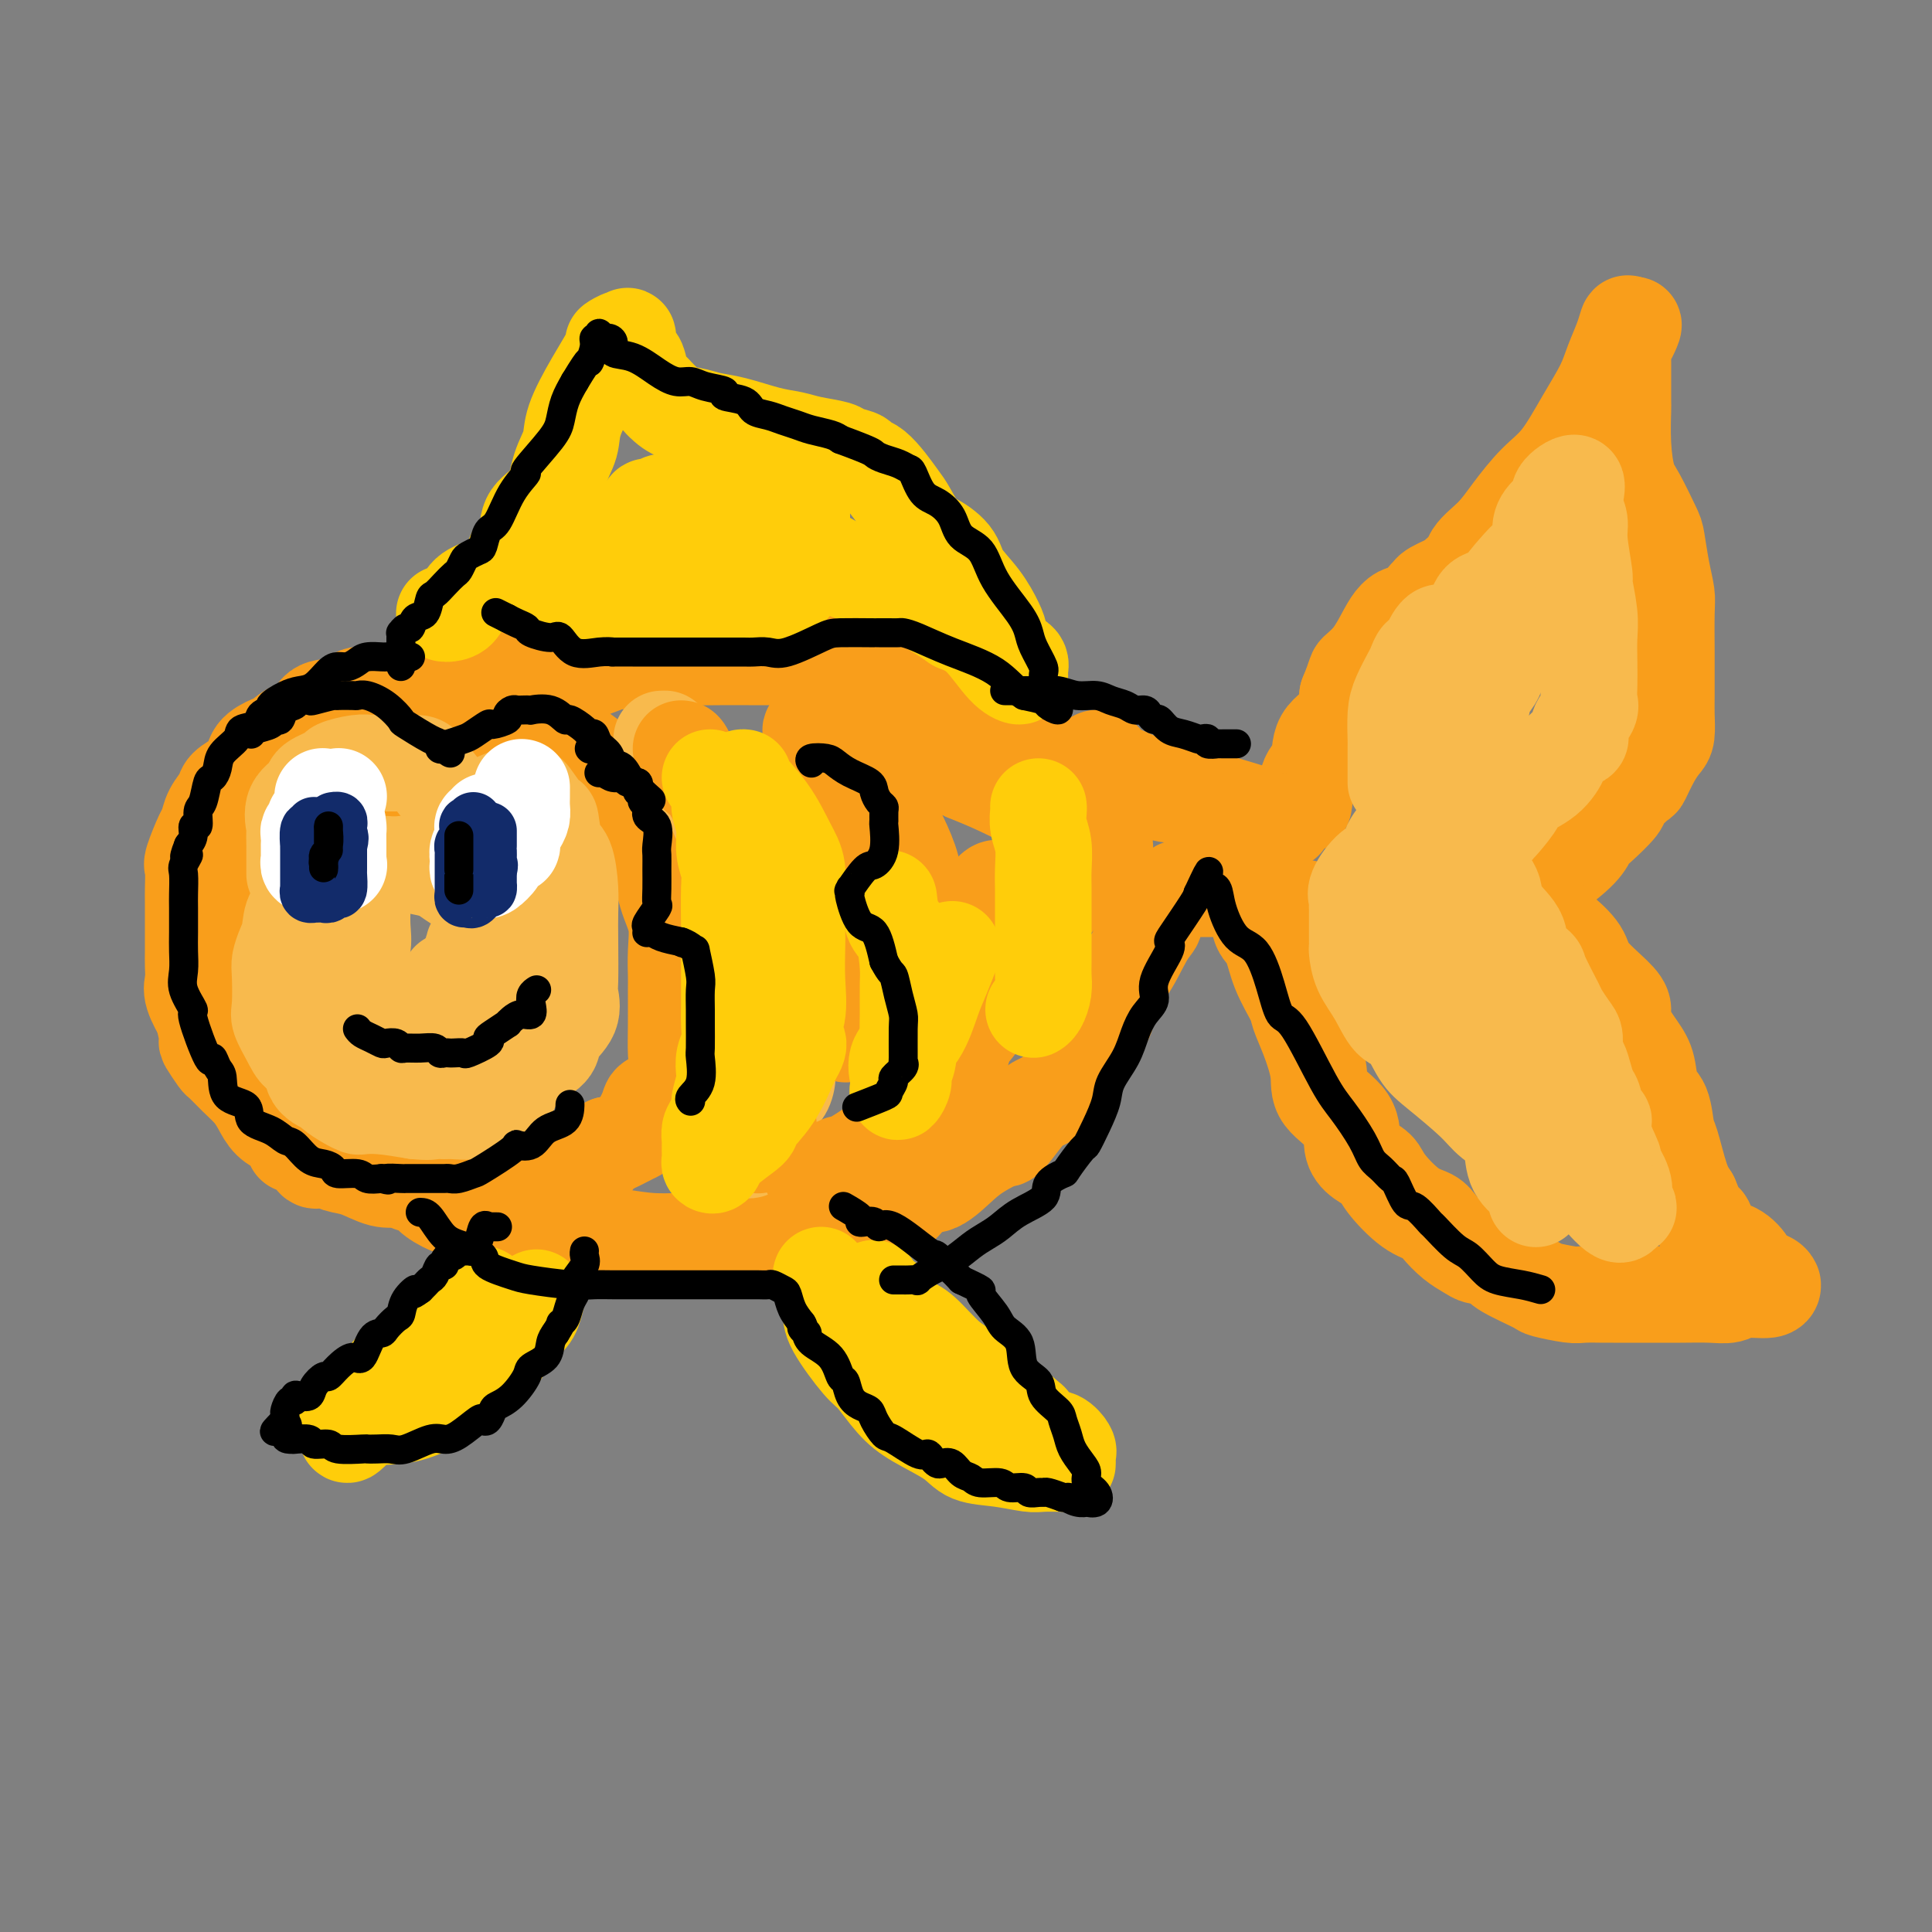 <svg viewBox='0 0 400 400' version='1.1' xmlns='http://www.w3.org/2000/svg' xmlns:xlink='http://www.w3.org/1999/xlink'><rect x="0" y="0" width="400" height="400" fill="#808080" stroke="none"/><g fill='none' stroke='rgb(249,158,27)' stroke-width='20' stroke-linecap='round' stroke-linejoin='round'><path d='M66,167c0.158,-0.019 0.316,-0.038 1,-1c0.684,-0.962 1.894,-2.867 3,-4c1.106,-1.133 2.109,-1.492 4,-2c1.891,-0.508 4.671,-1.163 6,-2c1.329,-0.837 1.206,-1.854 3,-3c1.794,-1.146 5.506,-2.420 9,-4c3.494,-1.580 6.769,-3.464 8,-4c1.231,-0.536 0.419,0.278 3,-1c2.581,-1.278 8.556,-4.647 12,-6c3.444,-1.353 4.357,-0.688 6,-1c1.643,-0.312 4.018,-1.600 6,-2c1.982,-0.400 3.573,0.089 5,0c1.427,-0.089 2.691,-0.756 4,-1c1.309,-0.244 2.663,-0.065 5,0c2.337,0.065 5.658,0.016 8,0c2.342,-0.016 3.706,-0.000 6,0c2.294,0.000 5.520,-0.015 8,0c2.480,0.015 4.215,0.059 7,0c2.785,-0.059 6.621,-0.223 9,0c2.379,0.223 3.301,0.833 4,1c0.699,0.167 1.173,-0.107 2,0c0.827,0.107 2.005,0.596 3,1c0.995,0.404 1.806,0.724 2,1c0.194,0.276 -0.229,0.508 0,1c0.229,0.492 1.108,1.242 2,2c0.892,0.758 1.796,1.523 3,2c1.204,0.477 2.709,0.667 4,1c1.291,0.333 2.369,0.809 4,2c1.631,1.191 3.816,3.095 6,5'/><path d='M209,152c5.737,3.039 5.078,2.637 5,3c-0.078,0.363 0.425,1.491 2,3c1.575,1.509 4.224,3.398 5,4c0.776,0.602 -0.320,-0.085 0,0c0.320,0.085 2.057,0.941 3,2c0.943,1.059 1.093,2.321 1,3c-0.093,0.679 -0.427,0.774 0,1c0.427,0.226 1.617,0.582 2,1c0.383,0.418 -0.041,0.896 0,1c0.041,0.104 0.547,-0.168 1,0c0.453,0.168 0.853,0.776 1,1c0.147,0.224 0.042,0.064 0,0c-0.042,-0.064 -0.021,-0.032 0,0'/><path d='M84,243c0.362,0.864 0.723,1.728 1,2c0.277,0.272 0.468,-0.048 1,0c0.532,0.048 1.403,0.464 2,1c0.597,0.536 0.920,1.193 2,2c1.080,0.807 2.916,1.764 4,2c1.084,0.236 1.415,-0.248 4,0c2.585,0.248 7.425,1.229 10,2c2.575,0.771 2.884,1.331 6,2c3.116,0.669 9.037,1.447 13,2c3.963,0.553 5.966,0.880 8,1c2.034,0.120 4.098,0.032 6,0c1.902,-0.032 3.643,-0.008 5,0c1.357,0.008 2.331,-0.000 3,0c0.669,0.000 1.034,0.010 2,0c0.966,-0.010 2.534,-0.038 4,0c1.466,0.038 2.832,0.144 4,0c1.168,-0.144 2.139,-0.537 4,-1c1.861,-0.463 4.611,-0.996 8,-2c3.389,-1.004 7.418,-2.478 10,-3c2.582,-0.522 3.719,-0.093 5,-1c1.281,-0.907 2.707,-3.151 4,-4c1.293,-0.849 2.452,-0.304 4,-1c1.548,-0.696 3.485,-2.634 5,-4c1.515,-1.366 2.608,-2.159 4,-3c1.392,-0.841 3.085,-1.731 4,-2c0.915,-0.269 1.054,0.081 2,-1c0.946,-1.081 2.699,-3.595 4,-5c1.301,-1.405 2.151,-1.703 3,-2'/><path d='M216,228c5.494,-3.717 4.230,-2.008 4,-2c-0.230,0.008 0.576,-1.684 1,-3c0.424,-1.316 0.467,-2.256 1,-3c0.533,-0.744 1.556,-1.293 2,-2c0.444,-0.707 0.309,-1.574 1,-3c0.691,-1.426 2.209,-3.411 3,-4c0.791,-0.589 0.857,0.218 1,-1c0.143,-1.218 0.363,-4.462 1,-6c0.637,-1.538 1.689,-1.372 3,-3c1.311,-1.628 2.880,-5.052 4,-7c1.120,-1.948 1.791,-2.421 2,-3c0.209,-0.579 -0.045,-1.264 0,-2c0.045,-0.736 0.389,-1.521 1,-2c0.611,-0.479 1.487,-0.650 2,-1c0.513,-0.350 0.662,-0.878 1,-1c0.338,-0.122 0.866,0.164 1,0c0.134,-0.164 -0.127,-0.776 0,-1c0.127,-0.224 0.642,-0.060 1,0c0.358,0.060 0.558,0.016 1,0c0.442,-0.016 1.125,-0.004 1,0c-0.125,0.004 -1.058,0.000 0,0c1.058,-0.000 4.106,0.003 5,0c0.894,-0.003 -0.365,-0.013 0,0c0.365,0.013 2.355,0.048 3,0c0.645,-0.048 -0.054,-0.178 1,0c1.054,0.178 3.861,0.663 5,1c1.139,0.337 0.611,0.525 1,1c0.389,0.475 1.694,1.238 3,2'/><path d='M265,188c2.107,0.619 2.375,0.167 3,0c0.625,-0.167 1.607,-0.048 2,0c0.393,0.048 0.196,0.024 0,0'/><path d='M227,157c0.335,-0.091 0.671,-0.181 1,0c0.329,0.181 0.652,0.634 1,1c0.348,0.366 0.722,0.647 1,1c0.278,0.353 0.459,0.780 1,1c0.541,0.220 1.442,0.233 3,1c1.558,0.767 3.775,2.286 6,3c2.225,0.714 4.459,0.622 7,1c2.541,0.378 5.389,1.226 8,2c2.611,0.774 4.986,1.475 6,2c1.014,0.525 0.669,0.873 1,1c0.331,0.127 1.340,0.032 2,0c0.660,-0.032 0.972,-0.002 1,0c0.028,0.002 -0.228,-0.023 0,0c0.228,0.023 0.938,0.094 1,0c0.062,-0.094 -0.526,-0.354 0,-1c0.526,-0.646 2.165,-1.677 3,-2c0.835,-0.323 0.865,0.064 1,-1c0.135,-1.064 0.376,-3.578 1,-5c0.624,-1.422 1.631,-1.752 2,-3c0.369,-1.248 0.099,-3.413 1,-5c0.901,-1.587 2.972,-2.596 4,-4c1.028,-1.404 1.014,-3.202 1,-5'/><path d='M279,144c1.860,-4.578 1.509,-4.524 2,-5c0.491,-0.476 1.822,-1.484 3,-3c1.178,-1.516 2.203,-3.541 3,-5c0.797,-1.459 1.366,-2.352 2,-3c0.634,-0.648 1.333,-1.051 2,-1c0.667,0.051 1.304,0.557 2,0c0.696,-0.557 1.453,-2.177 2,-3c0.547,-0.823 0.886,-0.849 1,-1c0.114,-0.151 0.003,-0.427 1,-1c0.997,-0.573 3.102,-1.443 4,-2c0.898,-0.557 0.588,-0.800 1,-1c0.412,-0.200 1.547,-0.356 2,-1c0.453,-0.644 0.223,-1.775 1,-3c0.777,-1.225 2.559,-2.545 4,-4c1.441,-1.455 2.539,-3.046 4,-5c1.461,-1.954 3.283,-4.272 5,-6c1.717,-1.728 3.328,-2.867 5,-5c1.672,-2.133 3.404,-5.260 5,-8c1.596,-2.740 3.055,-5.093 4,-7c0.945,-1.907 1.377,-3.367 2,-5c0.623,-1.633 1.437,-3.440 2,-5c0.563,-1.560 0.875,-2.874 1,-3c0.125,-0.126 0.062,0.937 0,2'/><path d='M337,69c2.227,-3.826 0.793,-0.389 0,1c-0.793,1.389 -0.945,0.732 -1,1c-0.055,0.268 -0.012,1.461 0,4c0.012,2.539 -0.006,6.423 0,8c0.006,1.577 0.037,0.846 0,2c-0.037,1.154 -0.140,4.193 0,7c0.140,2.807 0.524,5.383 1,7c0.476,1.617 1.046,2.275 2,4c0.954,1.725 2.294,4.519 3,6c0.706,1.481 0.778,1.651 1,3c0.222,1.349 0.595,3.877 1,6c0.405,2.123 0.840,3.842 1,5c0.160,1.158 0.043,1.754 0,4c-0.043,2.246 -0.011,6.142 0,8c0.011,1.858 0.001,1.676 0,3c-0.001,1.324 0.008,4.152 0,6c-0.008,1.848 -0.034,2.717 0,4c0.034,1.283 0.128,2.982 0,4c-0.128,1.018 -0.476,1.355 -1,2c-0.524,0.645 -1.223,1.599 -2,3c-0.777,1.401 -1.633,3.251 -2,4c-0.367,0.749 -0.245,0.399 -1,1c-0.755,0.601 -2.387,2.154 -3,3c-0.613,0.846 -0.207,0.985 -1,2c-0.793,1.015 -2.785,2.906 -4,4c-1.215,1.094 -1.653,1.389 -2,2c-0.347,0.611 -0.604,1.537 -2,3c-1.396,1.463 -3.931,3.464 -5,4c-1.069,0.536 -0.672,-0.394 -1,0c-0.328,0.394 -1.379,2.113 -2,3c-0.621,0.887 -0.810,0.944 -1,1'/><path d='M318,184c-4.978,4.826 -3.923,0.890 -4,0c-0.077,-0.890 -1.286,1.266 -2,2c-0.714,0.734 -0.932,0.045 -1,0c-0.068,-0.045 0.014,0.552 0,1c-0.014,0.448 -0.123,0.745 1,1c1.123,0.255 3.477,0.468 5,1c1.523,0.532 2.215,1.385 3,2c0.785,0.615 1.665,0.994 3,2c1.335,1.006 3.126,2.641 4,4c0.874,1.359 0.832,2.443 2,4c1.168,1.557 3.546,3.587 5,5c1.454,1.413 1.985,2.210 2,3c0.015,0.790 -0.487,1.574 0,3c0.487,1.426 1.962,3.496 3,5c1.038,1.504 1.639,2.443 2,4c0.361,1.557 0.481,3.733 1,5c0.519,1.267 1.437,1.627 2,3c0.563,1.373 0.769,3.760 1,5c0.231,1.240 0.485,1.334 1,3c0.515,1.666 1.290,4.905 2,7c0.710,2.095 1.355,3.048 2,4'/><path d='M350,248c2.776,6.945 2.717,4.806 3,5c0.283,0.194 0.909,2.720 2,4c1.091,1.280 2.646,1.314 4,2c1.354,0.686 2.506,2.025 3,3c0.494,0.975 0.329,1.586 1,2c0.671,0.414 2.177,0.632 3,1c0.823,0.368 0.962,0.887 1,1c0.038,0.113 -0.024,-0.180 0,0c0.024,0.180 0.136,0.833 -1,1c-1.136,0.167 -3.518,-0.151 -5,0c-1.482,0.151 -2.064,0.773 -3,1c-0.936,0.227 -2.226,0.061 -4,0c-1.774,-0.061 -4.031,-0.016 -6,0c-1.969,0.016 -3.651,0.004 -5,0c-1.349,-0.004 -2.364,-0.000 -4,0c-1.636,0.000 -3.893,-0.003 -5,0c-1.107,0.003 -1.065,0.014 -2,0c-0.935,-0.014 -2.846,-0.052 -4,0c-1.154,0.052 -1.552,0.193 -3,0c-1.448,-0.193 -3.945,-0.722 -5,-1c-1.055,-0.278 -0.669,-0.306 -2,-1c-1.331,-0.694 -4.380,-2.056 -6,-3c-1.620,-0.944 -1.810,-1.472 -2,-2'/><path d='M310,261c-3.142,-1.270 -3.498,-0.946 -4,-1c-0.502,-0.054 -1.150,-0.487 -2,-1c-0.850,-0.513 -1.902,-1.106 -3,-2c-1.098,-0.894 -2.243,-2.088 -3,-3c-0.757,-0.912 -1.126,-1.542 -2,-2c-0.874,-0.458 -2.252,-0.743 -4,-2c-1.748,-1.257 -3.865,-3.486 -5,-5c-1.135,-1.514 -1.289,-2.312 -2,-3c-0.711,-0.688 -1.979,-1.265 -3,-2c-1.021,-0.735 -1.796,-1.626 -2,-3c-0.204,-1.374 0.162,-3.229 -1,-5c-1.162,-1.771 -3.854,-3.458 -5,-5c-1.146,-1.542 -0.748,-2.938 -1,-5c-0.252,-2.062 -1.155,-4.790 -2,-7c-0.845,-2.210 -1.631,-3.903 -2,-5c-0.369,-1.097 -0.320,-1.597 -1,-3c-0.680,-1.403 -2.087,-3.707 -3,-6c-0.913,-2.293 -1.330,-4.573 -2,-6c-0.670,-1.427 -1.591,-2.001 -2,-3c-0.409,-0.999 -0.306,-2.422 -1,-4c-0.694,-1.578 -2.186,-3.309 -3,-4c-0.814,-0.691 -0.950,-0.340 -1,-1c-0.050,-0.660 -0.014,-2.331 0,-3c0.014,-0.669 0.007,-0.334 0,0'/><path d='M43,188c0.000,0.090 0.000,0.180 0,0c-0.000,-0.180 -0.001,-0.630 0,-1c0.001,-0.370 0.005,-0.659 0,-1c-0.005,-0.341 -0.020,-0.733 0,-2c0.020,-1.267 0.074,-3.407 0,-5c-0.074,-1.593 -0.276,-2.639 0,-4c0.276,-1.361 1.031,-3.038 2,-4c0.969,-0.962 2.154,-1.208 3,-2c0.846,-0.792 1.355,-2.129 2,-3c0.645,-0.871 1.427,-1.277 2,-2c0.573,-0.723 0.936,-1.763 2,-2c1.064,-0.237 2.827,0.329 4,0c1.173,-0.329 1.754,-1.552 3,-2c1.246,-0.448 3.155,-0.121 4,0c0.845,0.121 0.625,0.035 1,0c0.375,-0.035 1.346,-0.019 2,0c0.654,0.019 0.991,0.043 2,0c1.009,-0.043 2.690,-0.152 4,0c1.310,0.152 2.249,0.564 3,1c0.751,0.436 1.314,0.895 2,1c0.686,0.105 1.493,-0.145 2,0c0.507,0.145 0.713,0.686 1,1c0.287,0.314 0.655,0.402 1,1c0.345,0.598 0.665,1.706 1,2c0.335,0.294 0.684,-0.225 1,0c0.316,0.225 0.600,1.194 1,2c0.400,0.806 0.915,1.448 1,2c0.085,0.552 -0.262,1.015 0,1c0.262,-0.015 1.131,-0.507 2,-1'/><path d='M89,170c2.163,1.674 0.070,0.860 0,-1c-0.070,-1.860 1.881,-4.765 3,-6c1.119,-1.235 1.405,-0.800 3,-2c1.595,-1.200 4.498,-4.034 6,-5c1.502,-0.966 1.603,-0.063 2,0c0.397,0.063 1.089,-0.715 2,-1c0.911,-0.285 2.040,-0.077 3,0c0.960,0.077 1.750,0.023 2,0c0.250,-0.023 -0.040,-0.016 1,0c1.040,0.016 3.411,0.041 5,0c1.589,-0.041 2.396,-0.146 3,0c0.604,0.146 1.005,0.545 3,2c1.995,1.455 5.584,3.967 7,5c1.416,1.033 0.660,0.588 1,2c0.340,1.412 1.776,4.680 3,7c1.224,2.320 2.237,3.693 3,6c0.763,2.307 1.276,5.548 2,8c0.724,2.452 1.658,4.114 2,6c0.342,1.886 0.091,3.997 0,6c-0.091,2.003 -0.023,3.899 0,5c0.023,1.101 0.002,1.408 0,3c-0.002,1.592 0.017,4.468 0,7c-0.017,2.532 -0.069,4.721 0,6c0.069,1.279 0.260,1.650 0,3c-0.260,1.350 -0.970,3.680 -2,5c-1.030,1.320 -2.381,1.629 -3,2c-0.619,0.371 -0.506,0.804 -1,2c-0.494,1.196 -1.596,3.156 -2,4c-0.404,0.844 -0.109,0.573 -1,1c-0.891,0.427 -2.969,1.550 -4,2c-1.031,0.450 -1.016,0.225 -1,0'/><path d='M126,237c-1.620,1.096 -2.670,2.336 -3,3c-0.330,0.664 0.060,0.752 -1,1c-1.060,0.248 -3.572,0.655 -5,1c-1.428,0.345 -1.774,0.628 -3,1c-1.226,0.372 -3.332,0.832 -5,1c-1.668,0.168 -2.898,0.045 -4,0c-1.102,-0.045 -2.076,-0.012 -3,0c-0.924,0.012 -1.797,0.003 -3,0c-1.203,-0.003 -2.737,-0.001 -4,0c-1.263,0.001 -2.254,0.002 -3,0c-0.746,-0.002 -1.245,-0.007 -3,0c-1.755,0.007 -4.766,0.028 -6,0c-1.234,-0.028 -0.690,-0.103 -1,0c-0.310,0.103 -1.474,0.385 -3,0c-1.526,-0.385 -3.415,-1.435 -5,-2c-1.585,-0.565 -2.867,-0.644 -4,-1c-1.133,-0.356 -2.116,-0.987 -3,-1c-0.884,-0.013 -1.667,0.593 -2,0c-0.333,-0.593 -0.214,-2.385 -1,-3c-0.786,-0.615 -2.476,-0.055 -3,0c-0.524,0.055 0.117,-0.397 0,-1c-0.117,-0.603 -0.992,-1.357 -2,-2c-1.008,-0.643 -2.148,-1.174 -3,-2c-0.852,-0.826 -1.417,-1.945 -2,-3c-0.583,-1.055 -1.183,-2.045 -2,-3c-0.817,-0.955 -1.850,-1.874 -3,-3c-1.150,-1.126 -2.416,-2.459 -3,-3c-0.584,-0.541 -0.486,-0.289 -1,-1c-0.514,-0.711 -1.638,-2.384 -2,-3c-0.362,-0.616 0.040,-0.176 0,-1c-0.040,-0.824 -0.520,-2.912 -1,-5'/><path d='M42,210c-0.033,-0.724 0.383,0.466 0,0c-0.383,-0.466 -1.567,-2.590 -2,-4c-0.433,-1.410 -0.116,-2.108 0,-3c0.116,-0.892 0.031,-1.980 0,-3c-0.031,-1.020 -0.008,-1.972 0,-3c0.008,-1.028 0.000,-2.131 0,-4c-0.000,-1.869 0.007,-4.504 0,-6c-0.007,-1.496 -0.027,-1.852 0,-3c0.027,-1.148 0.100,-3.087 0,-4c-0.100,-0.913 -0.373,-0.801 0,-2c0.373,-1.199 1.394,-3.711 2,-5c0.606,-1.289 0.799,-1.357 1,-2c0.201,-0.643 0.411,-1.862 1,-3c0.589,-1.138 1.556,-2.195 2,-3c0.444,-0.805 0.363,-1.357 1,-2c0.637,-0.643 1.990,-1.375 3,-2c1.010,-0.625 1.677,-1.141 2,-2c0.323,-0.859 0.303,-2.059 1,-3c0.697,-0.941 2.110,-1.622 3,-2c0.890,-0.378 1.255,-0.453 2,-1c0.745,-0.547 1.870,-1.566 3,-2c1.130,-0.434 2.266,-0.283 3,-1c0.734,-0.717 1.068,-2.302 2,-3c0.932,-0.698 2.464,-0.510 4,-1c1.536,-0.490 3.077,-1.659 4,-2c0.923,-0.341 1.228,0.146 3,0c1.772,-0.146 5.011,-0.926 6,-1c0.989,-0.074 -0.272,0.557 1,0c1.272,-0.557 5.078,-2.302 7,-3c1.922,-0.698 1.961,-0.349 2,0'/><path d='M93,140c5.179,-1.266 4.627,-0.931 5,-1c0.373,-0.069 1.670,-0.540 3,-1c1.330,-0.460 2.693,-0.908 4,-1c1.307,-0.092 2.557,0.171 4,0c1.443,-0.171 3.078,-0.778 4,-1c0.922,-0.222 1.131,-0.060 2,0c0.869,0.060 2.400,0.018 3,0c0.600,-0.018 0.270,-0.012 1,0c0.730,0.012 2.520,0.031 4,0c1.480,-0.031 2.651,-0.114 4,0c1.349,0.114 2.875,0.423 4,0c1.125,-0.423 1.850,-1.577 3,-2c1.150,-0.423 2.725,-0.113 4,0c1.275,0.113 2.249,0.030 3,0c0.751,-0.030 1.280,-0.008 2,0c0.720,0.008 1.629,0.001 3,0c1.371,-0.001 3.202,0.002 4,0c0.798,-0.002 0.564,-0.011 1,0c0.436,0.011 1.541,0.040 3,0c1.459,-0.040 3.272,-0.151 4,0c0.728,0.151 0.370,0.562 2,1c1.630,0.438 5.246,0.902 7,1c1.754,0.098 1.645,-0.170 3,0c1.355,0.170 4.172,0.776 6,1c1.828,0.224 2.665,0.064 3,0c0.335,-0.064 0.167,-0.032 0,0'/></g>
<g fill='none' stroke='rgb(248,186,77)' stroke-width='20' stroke-linecap='round' stroke-linejoin='round'><path d='M61,181c-0.000,-0.360 -0.000,-0.721 0,-1c0.000,-0.279 0.001,-0.478 0,-1c-0.001,-0.522 -0.003,-1.368 0,-2c0.003,-0.632 0.012,-1.051 0,-2c-0.012,-0.949 -0.046,-2.428 0,-3c0.046,-0.572 0.171,-0.237 0,-1c-0.171,-0.763 -0.638,-2.624 0,-4c0.638,-1.376 2.380,-2.267 3,-3c0.620,-0.733 0.118,-1.307 1,-2c0.882,-0.693 3.147,-1.506 4,-2c0.853,-0.494 0.295,-0.668 1,-1c0.705,-0.332 2.672,-0.821 4,-1c1.328,-0.179 2.018,-0.047 3,0c0.982,0.047 2.257,0.009 3,0c0.743,-0.009 0.956,0.010 2,0c1.044,-0.010 2.920,-0.048 4,0c1.080,0.048 1.364,0.181 2,1c0.636,0.819 1.623,2.325 3,4c1.377,1.675 3.142,3.519 4,5c0.858,1.481 0.808,2.598 1,3c0.192,0.402 0.627,0.090 1,0c0.373,-0.090 0.684,0.043 1,0c0.316,-0.043 0.637,-0.260 1,-1c0.363,-0.740 0.767,-2.002 2,-3c1.233,-0.998 3.293,-1.730 4,-2c0.707,-0.270 0.059,-0.077 0,0c-0.059,0.077 0.470,0.039 1,0'/><path d='M106,165c1.656,-0.946 0.797,-0.311 1,0c0.203,0.311 1.468,0.297 2,0c0.532,-0.297 0.331,-0.876 1,0c0.669,0.876 2.207,3.206 3,4c0.793,0.794 0.839,0.052 1,1c0.161,0.948 0.435,3.586 1,5c0.565,1.414 1.419,1.604 2,3c0.581,1.396 0.887,3.996 1,6c0.113,2.004 0.033,3.410 0,5c-0.033,1.590 -0.020,3.363 0,6c0.020,2.637 0.046,6.138 0,8c-0.046,1.862 -0.166,2.086 0,3c0.166,0.914 0.617,2.518 0,4c-0.617,1.482 -2.303,2.842 -3,4c-0.697,1.158 -0.407,2.114 -1,3c-0.593,0.886 -2.070,1.701 -3,2c-0.930,0.299 -1.312,0.080 -2,0c-0.688,-0.080 -1.682,-0.021 -3,0c-1.318,0.021 -2.962,0.006 -4,0c-1.038,-0.006 -1.471,-0.002 -3,0c-1.529,0.002 -4.154,0.001 -6,0c-1.846,-0.001 -2.912,-0.001 -4,0c-1.088,0.001 -2.197,0.003 -3,0c-0.803,-0.003 -1.299,-0.010 -2,0c-0.701,0.010 -1.607,0.037 -2,0c-0.393,-0.037 -0.274,-0.140 -1,-1c-0.726,-0.860 -2.298,-2.478 -3,-3c-0.702,-0.522 -0.535,0.052 -1,-1c-0.465,-1.052 -1.561,-3.729 -2,-6c-0.439,-2.271 -0.219,-4.135 0,-6'/><path d='M75,202c-1.083,-3.802 -0.290,-4.808 0,-6c0.290,-1.192 0.078,-2.571 0,-4c-0.078,-1.429 -0.024,-2.909 0,-5c0.024,-2.091 0.016,-4.794 0,-6c-0.016,-1.206 -0.039,-0.917 0,-1c0.039,-0.083 0.140,-0.540 0,-1c-0.140,-0.460 -0.521,-0.924 -1,0c-0.479,0.924 -1.056,3.237 -2,6c-0.944,2.763 -2.256,5.975 -3,8c-0.744,2.025 -0.920,2.864 -1,4c-0.080,1.136 -0.062,2.570 0,4c0.062,1.430 0.170,2.856 0,4c-0.170,1.144 -0.618,2.004 0,3c0.618,0.996 2.301,2.126 4,3c1.699,0.874 3.414,1.492 5,2c1.586,0.508 3.041,0.905 5,1c1.959,0.095 4.420,-0.112 6,0c1.580,0.112 2.280,0.542 4,0c1.720,-0.542 4.461,-2.057 6,-4c1.539,-1.943 1.877,-4.314 2,-6c0.123,-1.686 0.031,-2.688 0,-4c-0.031,-1.312 -0.000,-2.933 0,-4c0.000,-1.067 -0.030,-1.581 0,-3c0.030,-1.419 0.118,-3.745 0,-5c-0.118,-1.255 -0.444,-1.439 -1,-2c-0.556,-0.561 -1.342,-1.497 -2,-2c-0.658,-0.503 -1.188,-0.572 -2,-1c-0.812,-0.428 -1.906,-1.214 -3,-2'/><path d='M92,181c-1.415,-1.249 -0.954,-0.870 -2,-1c-1.046,-0.130 -3.599,-0.768 -5,-1c-1.401,-0.232 -1.651,-0.058 -2,0c-0.349,0.058 -0.798,0.001 -1,0c-0.202,-0.001 -0.157,0.053 -1,0c-0.843,-0.053 -2.572,-0.214 -4,0c-1.428,0.214 -2.554,0.802 -3,1c-0.446,0.198 -0.211,0.007 -1,0c-0.789,-0.007 -2.600,0.170 -4,1c-1.400,0.830 -2.388,2.312 -3,3c-0.612,0.688 -0.846,0.582 -1,1c-0.154,0.418 -0.227,1.362 -1,2c-0.773,0.638 -2.246,0.972 -3,2c-0.754,1.028 -0.790,2.751 -1,4c-0.210,1.249 -0.594,2.024 -1,3c-0.406,0.976 -0.835,2.155 -1,3c-0.165,0.845 -0.067,1.358 0,3c0.067,1.642 0.102,4.412 0,6c-0.102,1.588 -0.342,1.994 0,3c0.342,1.006 1.265,2.613 2,4c0.735,1.387 1.280,2.556 2,3c0.720,0.444 1.614,0.164 2,1c0.386,0.836 0.265,2.788 1,4c0.735,1.212 2.328,1.684 3,2c0.672,0.316 0.424,0.476 1,1c0.576,0.524 1.975,1.411 3,2c1.025,0.589 1.677,0.880 2,1c0.323,0.120 0.318,0.071 1,0c0.682,-0.071 2.052,-0.163 4,0c1.948,0.163 4.474,0.582 7,1'/><path d='M86,230c2.968,0.308 3.387,0.079 4,0c0.613,-0.079 1.421,-0.006 2,0c0.579,0.006 0.930,-0.054 2,0c1.070,0.054 2.858,0.221 4,0c1.142,-0.221 1.637,-0.832 2,-1c0.363,-0.168 0.595,0.107 1,0c0.405,-0.107 0.982,-0.596 1,-1c0.018,-0.404 -0.525,-0.723 0,-1c0.525,-0.277 2.116,-0.512 3,-1c0.884,-0.488 1.061,-1.228 1,-2c-0.061,-0.772 -0.358,-1.576 0,-2c0.358,-0.424 1.373,-0.469 2,-1c0.627,-0.531 0.866,-1.547 1,-2c0.134,-0.453 0.165,-0.343 1,-1c0.835,-0.657 2.476,-2.080 3,-3c0.524,-0.920 -0.070,-1.336 0,-2c0.070,-0.664 0.803,-1.574 1,-2c0.197,-0.426 -0.143,-0.367 0,-1c0.143,-0.633 0.770,-1.957 1,-3c0.230,-1.043 0.063,-1.806 0,-3c-0.063,-1.194 -0.021,-2.819 0,-4c0.021,-1.181 0.020,-1.917 0,-3c-0.020,-1.083 -0.060,-2.515 0,-4c0.060,-1.485 0.221,-3.025 0,-4c-0.221,-0.975 -0.822,-1.385 -1,-2c-0.178,-0.615 0.067,-1.435 0,-2c-0.067,-0.565 -0.448,-0.876 -1,-1c-0.552,-0.124 -1.276,-0.062 -2,0'/><path d='M111,184c-0.932,-0.441 -1.261,0.957 -2,2c-0.739,1.043 -1.887,1.733 -3,2c-1.113,0.267 -2.192,0.112 -3,1c-0.808,0.888 -1.345,2.818 -2,4c-0.655,1.182 -1.428,1.616 -2,2c-0.572,0.384 -0.942,0.719 -1,1c-0.058,0.281 0.195,0.510 0,1c-0.195,0.490 -0.837,1.242 -1,2c-0.163,0.758 0.152,1.523 0,2c-0.152,0.477 -0.772,0.667 -1,1c-0.228,0.333 -0.065,0.809 0,1c0.065,0.191 0.033,0.095 0,0'/><path d='M93,203c0.000,0.000 0.100,0.100 0.1,0.1'/><path d='M289,162c-0.000,-0.310 -0.001,-0.621 0,-1c0.001,-0.379 0.002,-0.827 0,-2c-0.002,-1.173 -0.008,-3.070 0,-4c0.008,-0.930 0.030,-0.892 0,-2c-0.030,-1.108 -0.110,-3.363 0,-5c0.110,-1.637 0.411,-2.658 1,-4c0.589,-1.342 1.467,-3.005 2,-4c0.533,-0.995 0.723,-1.322 1,-2c0.277,-0.678 0.642,-1.705 1,-2c0.358,-0.295 0.709,0.143 1,0c0.291,-0.143 0.522,-0.868 1,-2c0.478,-1.132 1.201,-2.671 2,-3c0.799,-0.329 1.672,0.552 3,0c1.328,-0.552 3.111,-2.539 4,-4c0.889,-1.461 0.885,-2.398 2,-3c1.115,-0.602 3.350,-0.869 4,-1c0.650,-0.131 -0.286,-0.124 0,-1c0.286,-0.876 1.795,-2.633 3,-4c1.205,-1.367 2.107,-2.344 3,-3c0.893,-0.656 1.777,-0.990 2,-2c0.223,-1.010 -0.216,-2.697 0,-4c0.216,-1.303 1.088,-2.222 2,-3c0.912,-0.778 1.863,-1.415 2,-2c0.137,-0.585 -0.540,-1.119 0,-2c0.540,-0.881 2.297,-2.109 3,-2c0.703,0.109 0.351,1.554 0,3'/><path d='M326,103c-0.065,0.770 -0.229,1.196 0,2c0.229,0.804 0.850,1.985 1,3c0.150,1.015 -0.170,1.863 0,4c0.170,2.137 0.830,5.564 1,7c0.170,1.436 -0.150,0.880 0,2c0.150,1.120 0.772,3.914 1,6c0.228,2.086 0.063,3.464 0,5c-0.063,1.536 -0.024,3.230 0,5c0.024,1.770 0.034,3.616 0,5c-0.034,1.384 -0.113,2.308 0,3c0.113,0.692 0.417,1.154 0,2c-0.417,0.846 -1.556,2.076 -2,3c-0.444,0.924 -0.194,1.540 0,2c0.194,0.460 0.333,0.762 0,1c-0.333,0.238 -1.137,0.410 -2,1c-0.863,0.590 -1.784,1.598 -2,2c-0.216,0.402 0.271,0.199 0,1c-0.271,0.801 -1.302,2.607 -3,4c-1.698,1.393 -4.062,2.372 -5,3c-0.938,0.628 -0.449,0.904 -1,2c-0.551,1.096 -2.141,3.014 -3,4c-0.859,0.986 -0.986,1.042 -1,1c-0.014,-0.042 0.083,-0.183 0,0c-0.083,0.183 -0.348,0.690 -1,1c-0.652,0.310 -1.690,0.423 -2,1c-0.310,0.577 0.109,1.617 0,2c-0.109,0.383 -0.745,0.109 -1,0c-0.255,-0.109 -0.127,-0.055 0,0'/><path d='M306,175c-3.245,3.601 -0.858,1.604 0,1c0.858,-0.604 0.187,0.185 0,1c-0.187,0.815 0.108,1.656 0,2c-0.108,0.344 -0.620,0.192 0,1c0.620,0.808 2.373,2.577 3,4c0.627,1.423 0.127,2.498 1,4c0.873,1.502 3.120,3.429 4,5c0.880,1.571 0.392,2.786 1,4c0.608,1.214 2.313,2.426 3,3c0.687,0.574 0.356,0.509 1,2c0.644,1.491 2.263,4.539 3,6c0.737,1.461 0.593,1.335 1,2c0.407,0.665 1.366,2.120 2,3c0.634,0.880 0.943,1.185 1,2c0.057,0.815 -0.139,2.141 0,3c0.139,0.859 0.614,1.251 1,2c0.386,0.749 0.682,1.856 1,3c0.318,1.144 0.657,2.327 1,3c0.343,0.673 0.688,0.836 1,2c0.312,1.164 0.589,3.328 1,4c0.411,0.672 0.955,-0.147 1,0c0.045,0.147 -0.408,1.262 0,3c0.408,1.738 1.678,4.101 2,5c0.322,0.899 -0.302,0.336 0,1c0.302,0.664 1.532,2.556 2,4c0.468,1.444 0.175,2.439 0,3c-0.175,0.561 -0.233,0.686 0,1c0.233,0.314 0.755,0.815 1,1c0.245,0.185 0.213,0.053 0,0c-0.213,-0.053 -0.606,-0.026 -1,0'/><path d='M336,250c0.145,4.509 -4.993,-2.720 -8,-6c-3.007,-3.280 -3.883,-2.612 -5,-3c-1.117,-0.388 -2.476,-1.833 -4,-3c-1.524,-1.167 -3.212,-2.056 -5,-3c-1.788,-0.944 -3.675,-1.941 -5,-3c-1.325,-1.059 -2.087,-2.178 -4,-4c-1.913,-1.822 -4.976,-4.345 -7,-6c-2.024,-1.655 -3.008,-2.440 -4,-4c-0.992,-1.560 -1.993,-3.893 -3,-5c-1.007,-1.107 -2.021,-0.989 -3,-2c-0.979,-1.011 -1.923,-3.153 -3,-5c-1.077,-1.847 -2.289,-3.400 -3,-5c-0.711,-1.600 -0.923,-3.248 -1,-4c-0.077,-0.752 -0.021,-0.607 0,-1c0.021,-0.393 0.005,-1.324 0,-2c-0.005,-0.676 -0.001,-1.098 0,-2c0.001,-0.902 -0.002,-2.284 0,-3c0.002,-0.716 0.009,-0.766 0,-1c-0.009,-0.234 -0.034,-0.653 0,-1c0.034,-0.347 0.126,-0.623 0,-1c-0.126,-0.377 -0.470,-0.855 0,-2c0.470,-1.145 1.754,-2.957 3,-4c1.246,-1.043 2.455,-1.316 3,-2c0.545,-0.684 0.427,-1.780 1,-3c0.573,-1.220 1.836,-2.564 3,-4c1.164,-1.436 2.230,-2.962 3,-5c0.770,-2.038 1.246,-4.587 2,-7c0.754,-2.413 1.787,-4.689 3,-7c1.213,-2.311 2.607,-4.655 4,-7'/><path d='M303,145c3.785,-7.289 2.247,-5.010 2,-5c-0.247,0.010 0.795,-2.249 2,-4c1.205,-1.751 2.571,-2.993 3,-4c0.429,-1.007 -0.079,-1.779 0,-2c0.079,-0.221 0.746,0.107 1,0c0.254,-0.107 0.097,-0.651 0,1c-0.097,1.651 -0.134,5.495 -1,8c-0.866,2.505 -2.562,3.671 -3,4c-0.438,0.329 0.382,-0.179 0,2c-0.382,2.179 -1.966,7.044 -3,9c-1.034,1.956 -1.517,1.004 -2,3c-0.483,1.996 -0.967,6.939 -1,9c-0.033,2.061 0.384,1.240 0,2c-0.384,0.760 -1.568,3.101 -2,5c-0.432,1.899 -0.111,3.354 0,5c0.111,1.646 0.012,3.481 0,5c-0.012,1.519 0.064,2.722 0,5c-0.064,2.278 -0.266,5.633 0,8c0.266,2.367 1.002,3.748 2,6c0.998,2.252 2.260,5.376 3,8c0.740,2.624 0.958,4.747 2,6c1.042,1.253 2.908,1.635 4,3c1.092,1.365 1.409,3.714 2,5c0.591,1.286 1.454,1.510 2,2c0.546,0.490 0.773,1.245 1,2'/><path d='M315,228c2.027,2.718 2.595,3.512 3,4c0.405,0.488 0.648,0.670 1,1c0.352,0.330 0.815,0.809 1,1c0.185,0.191 0.093,0.096 0,0'/><path d='M312,225c-0.008,0.286 -0.015,0.572 0,1c0.015,0.428 0.053,0.997 0,2c-0.053,1.003 -0.196,2.438 0,4c0.196,1.562 0.732,3.249 1,5c0.268,1.751 0.268,3.566 1,5c0.732,1.434 2.196,2.487 3,3c0.804,0.513 0.947,0.484 1,1c0.053,0.516 0.015,1.576 0,2c-0.015,0.424 -0.008,0.212 0,0'/><path d='M137,153c0.487,-0.015 0.974,-0.031 1,0c0.026,0.031 -0.410,0.107 0,1c0.410,0.893 1.664,2.602 3,4c1.336,1.398 2.752,2.486 4,4c1.248,1.514 2.326,3.453 3,5c0.674,1.547 0.943,2.703 2,4c1.057,1.297 2.903,2.734 4,4c1.097,1.266 1.445,2.362 2,4c0.555,1.638 1.315,3.817 2,6c0.685,2.183 1.294,4.369 2,6c0.706,1.631 1.510,2.707 2,4c0.490,1.293 0.667,2.802 1,4c0.333,1.198 0.822,2.086 1,3c0.178,0.914 0.044,1.855 0,3c-0.044,1.145 0.003,2.494 0,4c-0.003,1.506 -0.055,3.170 0,4c0.055,0.830 0.219,0.825 0,2c-0.219,1.175 -0.819,3.532 -1,5c-0.181,1.468 0.057,2.049 0,3c-0.057,0.951 -0.410,2.271 -1,3c-0.590,0.729 -1.416,0.868 -2,2c-0.584,1.132 -0.926,3.259 -1,4c-0.074,0.741 0.121,0.096 0,0c-0.121,-0.096 -0.558,0.356 -1,1c-0.442,0.644 -0.888,1.481 -1,2c-0.112,0.519 0.111,0.720 0,1c-0.111,0.280 -0.555,0.640 -1,1'/><path d='M156,237c-1.311,2.178 -1.089,0.622 -1,0c0.089,-0.622 0.044,-0.311 0,0'/></g>
<g fill='none' stroke='rgb(249,158,27)' stroke-width='20' stroke-linecap='round' stroke-linejoin='round'><path d='M141,155c0.260,0.005 0.520,0.009 1,1c0.480,0.991 1.179,2.968 2,4c0.821,1.032 1.762,1.119 3,3c1.238,1.881 2.771,5.557 4,7c1.229,1.443 2.155,0.653 3,2c0.845,1.347 1.611,4.833 2,7c0.389,2.167 0.402,3.017 1,4c0.598,0.983 1.782,2.101 2,3c0.218,0.899 -0.530,1.579 0,3c0.530,1.421 2.338,3.582 3,5c0.662,1.418 0.177,2.094 0,3c-0.177,0.906 -0.048,2.042 0,3c0.048,0.958 0.015,1.739 0,3c-0.015,1.261 -0.010,3.002 0,4c0.010,0.998 0.027,1.254 0,3c-0.027,1.746 -0.098,4.982 0,7c0.098,2.018 0.366,2.820 0,4c-0.366,1.180 -1.365,2.740 -2,4c-0.635,1.260 -0.906,2.222 -1,3c-0.094,0.778 -0.010,1.374 0,2c0.010,0.626 -0.054,1.282 0,2c0.054,0.718 0.225,1.499 0,2c-0.225,0.501 -0.845,0.723 -1,1c-0.155,0.277 0.154,0.610 0,1c-0.154,0.390 -0.772,0.836 -1,1c-0.228,0.164 -0.065,0.047 0,0c0.065,-0.047 0.033,-0.023 0,0'/><path d='M168,243c0.389,0.245 0.778,0.491 2,0c1.222,-0.491 3.278,-1.718 4,-2c0.722,-0.282 0.111,0.383 1,0c0.889,-0.383 3.280,-1.813 5,-3c1.720,-1.187 2.769,-2.131 4,-3c1.231,-0.869 2.642,-1.663 4,-3c1.358,-1.337 2.661,-3.217 4,-5c1.339,-1.783 2.713,-3.471 4,-5c1.287,-1.529 2.486,-2.901 3,-4c0.514,-1.099 0.343,-1.926 1,-3c0.657,-1.074 2.141,-2.397 3,-4c0.859,-1.603 1.091,-3.488 2,-5c0.909,-1.512 2.494,-2.653 4,-5c1.506,-2.347 2.934,-5.901 4,-8c1.066,-2.099 1.771,-2.744 3,-4c1.229,-1.256 2.981,-3.124 4,-4c1.019,-0.876 1.304,-0.762 2,-2c0.696,-1.238 1.801,-3.829 3,-5c1.199,-1.171 2.490,-0.922 3,-1c0.510,-0.078 0.240,-0.484 0,-1c-0.240,-0.516 -0.448,-1.141 0,-1c0.448,0.141 1.553,1.048 0,0c-1.553,-1.048 -5.764,-4.052 -7,-5c-1.236,-0.948 0.504,0.158 0,0c-0.504,-0.158 -3.251,-1.581 -6,-3c-2.749,-1.419 -5.500,-2.834 -8,-4c-2.500,-1.166 -4.750,-2.083 -7,-3'/><path d='M200,160c-5.453,-3.200 -5.084,-2.700 -6,-3c-0.916,-0.300 -3.117,-1.401 -4,-2c-0.883,-0.599 -0.448,-0.696 -1,-1c-0.552,-0.304 -2.093,-0.814 -3,-1c-0.907,-0.186 -1.182,-0.050 -2,0c-0.818,0.050 -2.181,0.012 -3,0c-0.819,-0.012 -1.094,0.003 -2,0c-0.906,-0.003 -2.441,-0.023 -3,0c-0.559,0.023 -0.141,0.090 0,0c0.141,-0.090 0.006,-0.337 0,0c-0.006,0.337 0.117,1.258 0,3c-0.117,1.742 -0.473,4.305 0,6c0.473,1.695 1.776,2.522 3,4c1.224,1.478 2.369,3.606 4,6c1.631,2.394 3.747,5.054 5,8c1.253,2.946 1.642,6.180 2,8c0.358,1.820 0.684,2.228 1,4c0.316,1.772 0.622,4.909 1,7c0.378,2.091 0.829,3.136 1,5c0.171,1.864 0.060,4.548 0,6c-0.060,1.452 -0.071,1.671 0,2c0.071,0.329 0.225,0.769 0,1c-0.225,0.231 -0.830,0.255 -1,0c-0.170,-0.255 0.094,-0.787 0,-2c-0.094,-1.213 -0.547,-3.106 -1,-5'/><path d='M191,206c-0.531,-1.591 -0.859,-2.069 -1,-4c-0.141,-1.931 -0.096,-5.316 0,-7c0.096,-1.684 0.241,-1.667 0,-3c-0.241,-1.333 -0.869,-4.017 -1,-6c-0.131,-1.983 0.234,-3.265 0,-5c-0.234,-1.735 -1.068,-3.922 -2,-6c-0.932,-2.078 -1.961,-4.047 -3,-6c-1.039,-1.953 -2.089,-3.890 -3,-6c-0.911,-2.110 -1.682,-4.394 -3,-6c-1.318,-1.606 -3.184,-2.536 -4,-3c-0.816,-0.464 -0.582,-0.462 -1,-1c-0.418,-0.538 -1.487,-1.616 -2,-2c-0.513,-0.384 -0.468,-0.074 -1,0c-0.532,0.074 -1.639,-0.088 -2,0c-0.361,0.088 0.024,0.425 0,2c-0.024,1.575 -0.456,4.387 0,6c0.456,1.613 1.799,2.028 3,3c1.201,0.972 2.259,2.500 3,4c0.741,1.500 1.165,2.973 2,5c0.835,2.027 2.081,4.607 3,7c0.919,2.393 1.511,4.597 2,7c0.489,2.403 0.873,5.005 1,7c0.127,1.995 -0.004,3.383 0,5c0.004,1.617 0.144,3.462 0,5c-0.144,1.538 -0.572,2.769 -1,4'/><path d='M181,206c-1.037,4.103 -3.630,3.859 -5,4c-1.370,0.141 -1.516,0.665 -2,1c-0.484,0.335 -1.305,0.482 -2,1c-0.695,0.518 -1.264,1.409 -2,2c-0.736,0.591 -1.639,0.883 -2,1c-0.361,0.117 -0.181,0.058 0,0'/><path d='M190,214c0.780,-1.093 1.561,-2.186 3,-3c1.439,-0.814 3.537,-1.349 5,-3c1.463,-1.651 2.291,-4.417 3,-6c0.709,-1.583 1.300,-1.983 2,-3c0.700,-1.017 1.509,-2.650 2,-4c0.491,-1.350 0.665,-2.416 1,-4c0.335,-1.584 0.831,-3.687 1,-5c0.169,-1.313 0.011,-1.835 0,-2c-0.011,-0.165 0.123,0.029 0,0c-0.123,-0.029 -0.504,-0.279 -1,0c-0.496,0.279 -1.105,1.089 -2,2c-0.895,0.911 -2.074,1.925 -3,3c-0.926,1.075 -1.600,2.213 -3,4c-1.400,1.787 -3.526,4.224 -5,6c-1.474,1.776 -2.297,2.893 -3,4c-0.703,1.107 -1.285,2.206 -2,3c-0.715,0.794 -1.563,1.285 -2,2c-0.437,0.715 -0.464,1.654 -1,2c-0.536,0.346 -1.582,0.099 -2,0c-0.418,-0.099 -0.209,-0.049 0,0'/><path d='M175,214c0.000,0.000 0.100,0.100 0.1,0.1'/></g>
<g fill='none' stroke='rgb(255,205,10)' stroke-width='20' stroke-linecap='round' stroke-linejoin='round'><path d='M92,127c0.232,0.034 0.464,0.068 1,0c0.536,-0.068 1.375,-0.238 2,-1c0.625,-0.762 1.037,-2.117 2,-3c0.963,-0.883 2.479,-1.292 4,-2c1.521,-0.708 3.048,-1.713 4,-3c0.952,-1.287 1.329,-2.857 2,-4c0.671,-1.143 1.637,-1.859 2,-3c0.363,-1.141 0.122,-2.707 1,-4c0.878,-1.293 2.873,-2.313 4,-4c1.127,-1.687 1.386,-4.039 2,-6c0.614,-1.961 1.585,-3.529 2,-5c0.415,-1.471 0.275,-2.843 1,-5c0.725,-2.157 2.314,-5.099 4,-8c1.686,-2.901 3.470,-5.762 4,-7c0.530,-1.238 -0.195,-0.852 0,-1c0.195,-0.148 1.309,-0.828 2,-1c0.691,-0.172 0.959,0.165 1,0c0.041,-0.165 -0.145,-0.831 0,0c0.145,0.831 0.622,3.159 1,4c0.378,0.841 0.658,0.194 1,1c0.342,0.806 0.746,3.063 1,4c0.254,0.937 0.358,0.553 1,1c0.642,0.447 1.821,1.723 3,3'/><path d='M137,83c2.410,2.638 4.434,2.734 6,3c1.566,0.266 2.675,0.701 4,1c1.325,0.299 2.866,0.461 5,1c2.134,0.539 4.860,1.454 7,2c2.140,0.546 3.696,0.723 5,1c1.304,0.277 2.358,0.653 4,1c1.642,0.347 3.872,0.666 5,1c1.128,0.334 1.153,0.685 2,1c0.847,0.315 2.515,0.595 3,1c0.485,0.405 -0.214,0.936 0,1c0.214,0.064 1.339,-0.339 3,1c1.661,1.339 3.856,4.420 5,6c1.144,1.580 1.235,1.660 2,3c0.765,1.340 2.203,3.939 3,5c0.797,1.061 0.952,0.584 2,1c1.048,0.416 2.988,1.724 4,3c1.012,1.276 1.095,2.520 2,4c0.905,1.480 2.632,3.197 4,5c1.368,1.803 2.376,3.691 3,5c0.624,1.309 0.863,2.040 1,3c0.137,0.960 0.173,2.150 1,3c0.827,0.850 2.445,1.360 3,2c0.555,0.640 0.046,1.409 0,2c-0.046,0.591 0.369,1.004 0,1c-0.369,-0.004 -1.522,-0.424 -3,-2c-1.478,-1.576 -3.279,-4.307 -5,-6c-1.721,-1.693 -3.360,-2.346 -5,-3'/><path d='M198,129c-4.493,-3.181 -9.227,-5.633 -12,-7c-2.773,-1.367 -3.587,-1.648 -5,-2c-1.413,-0.352 -3.425,-0.774 -6,-2c-2.575,-1.226 -5.714,-3.257 -8,-4c-2.286,-0.743 -3.719,-0.199 -5,0c-1.281,0.199 -2.409,0.053 -4,0c-1.591,-0.053 -3.645,-0.015 -6,0c-2.355,0.015 -5.010,0.005 -7,0c-1.990,-0.005 -3.316,-0.004 -5,0c-1.684,0.004 -3.728,0.012 -5,0c-1.272,-0.012 -1.772,-0.043 -3,0c-1.228,0.043 -3.183,0.162 -5,1c-1.817,0.838 -3.495,2.397 -4,3c-0.505,0.603 0.162,0.252 0,0c-0.162,-0.252 -1.154,-0.405 -2,0c-0.846,0.405 -1.547,1.366 -2,2c-0.453,0.634 -0.658,0.940 -1,1c-0.342,0.060 -0.822,-0.128 -1,0c-0.178,0.128 -0.055,0.570 0,1c0.055,0.430 0.043,0.847 1,1c0.957,0.153 2.884,0.041 4,0c1.116,-0.041 1.421,-0.011 3,0c1.579,0.011 4.431,0.003 7,0c2.569,-0.003 4.857,0.000 7,0c2.143,-0.000 4.143,-0.003 6,0c1.857,0.003 3.570,0.011 5,0c1.430,-0.011 2.577,-0.041 4,0c1.423,0.041 3.121,0.155 4,0c0.879,-0.155 0.940,-0.577 1,-1'/><path d='M159,122c7.416,-0.362 4.958,-1.266 4,-2c-0.958,-0.734 -0.414,-1.299 0,-2c0.414,-0.701 0.699,-1.540 1,-2c0.301,-0.460 0.616,-0.543 1,-1c0.384,-0.457 0.835,-1.288 1,-2c0.165,-0.712 0.044,-1.304 0,-2c-0.044,-0.696 -0.011,-1.497 0,-2c0.011,-0.503 0.002,-0.710 0,-1c-0.002,-0.290 0.005,-0.665 0,-1c-0.005,-0.335 -0.021,-0.630 0,-1c0.021,-0.370 0.080,-0.816 0,-1c-0.080,-0.184 -0.300,-0.106 -1,0c-0.700,0.106 -1.880,0.239 -3,0c-1.120,-0.239 -2.181,-0.849 -4,-1c-1.819,-0.151 -4.397,0.155 -6,0c-1.603,-0.155 -2.233,-0.773 -3,-1c-0.767,-0.227 -1.672,-0.062 -3,0c-1.328,0.062 -3.081,0.021 -4,0c-0.919,-0.021 -1.005,-0.021 -1,0c0.005,0.021 0.100,0.062 0,0c-0.100,-0.062 -0.394,-0.229 -1,0c-0.606,0.229 -1.524,0.853 -2,1c-0.476,0.147 -0.509,-0.182 -1,0c-0.491,0.182 -1.438,0.875 -2,1c-0.562,0.125 -0.738,-0.317 -1,0c-0.262,0.317 -0.609,1.393 -1,2c-0.391,0.607 -0.826,0.745 -1,1c-0.174,0.255 -0.087,0.628 0,1'/><path d='M132,109c-1.667,1.000 -0.833,0.500 0,0'/><path d='M136,110c0.311,-0.222 0.622,-0.444 1,0c0.378,0.444 0.822,1.556 1,2c0.178,0.444 0.089,0.222 0,0'/><path d='M170,264c-0.081,0.299 -0.163,0.598 0,1c0.163,0.402 0.570,0.906 1,2c0.430,1.094 0.883,2.778 1,4c0.117,1.222 -0.104,1.982 1,4c1.104,2.018 3.531,5.295 5,7c1.469,1.705 1.980,1.837 3,3c1.020,1.163 2.549,3.358 4,5c1.451,1.642 2.822,2.731 5,4c2.178,1.269 5.162,2.718 7,4c1.838,1.282 2.531,2.396 4,3c1.469,0.604 3.714,0.698 6,1c2.286,0.302 4.612,0.814 6,1c1.388,0.186 1.836,0.047 3,0c1.164,-0.047 3.044,-0.002 4,0c0.956,0.002 0.990,-0.040 1,0c0.010,0.040 -0.003,0.161 0,0c0.003,-0.161 0.021,-0.604 0,-1c-0.021,-0.396 -0.081,-0.746 0,-1c0.081,-0.254 0.304,-0.414 0,-1c-0.304,-0.586 -1.134,-1.600 -2,-2c-0.866,-0.400 -1.768,-0.185 -3,-1c-1.232,-0.815 -2.794,-2.659 -3,-3c-0.206,-0.341 0.943,0.820 0,0c-0.943,-0.820 -3.978,-3.620 -6,-5c-2.022,-1.380 -3.030,-1.338 -4,-2c-0.970,-0.662 -1.901,-2.028 -3,-3c-1.099,-0.972 -2.367,-1.549 -4,-3c-1.633,-1.451 -3.632,-3.775 -5,-5c-1.368,-1.225 -2.105,-1.350 -3,-2c-0.895,-0.650 -1.947,-1.825 -3,-3'/><path d='M185,271c-5.438,-4.334 -2.032,-1.670 -1,-1c1.032,0.670 -0.311,-0.656 -1,-1c-0.689,-0.344 -0.724,0.292 -1,0c-0.276,-0.292 -0.793,-1.512 -1,-2c-0.207,-0.488 -0.103,-0.244 0,0'/><path d='M100,268c-0.703,0.176 -1.406,0.353 -2,1c-0.594,0.647 -1.079,1.765 -2,3c-0.921,1.235 -2.279,2.587 -3,3c-0.721,0.413 -0.805,-0.114 -2,1c-1.195,1.114 -3.501,3.870 -5,5c-1.499,1.130 -2.189,0.635 -3,1c-0.811,0.365 -1.742,1.590 -3,3c-1.258,1.410 -2.844,3.006 -4,4c-1.156,0.994 -1.881,1.387 -2,2c-0.119,0.613 0.370,1.446 0,2c-0.370,0.554 -1.598,0.830 -2,1c-0.402,0.170 0.023,0.236 0,1c-0.023,0.764 -0.495,2.227 0,2c0.495,-0.227 1.956,-2.143 4,-3c2.044,-0.857 4.670,-0.654 7,-1c2.330,-0.346 4.363,-1.240 6,-2c1.637,-0.760 2.877,-1.387 4,-2c1.123,-0.613 2.128,-1.212 3,-2c0.872,-0.788 1.612,-1.766 2,-2c0.388,-0.234 0.425,0.274 1,0c0.575,-0.274 1.687,-1.330 2,-2c0.313,-0.670 -0.174,-0.953 0,-1c0.174,-0.047 1.008,0.141 2,-1c0.992,-1.141 2.140,-3.612 3,-5c0.860,-1.388 1.430,-1.694 2,-2'/><path d='M108,274c2.502,-2.534 1.258,-1.370 1,-1c-0.258,0.370 0.469,-0.054 1,-1c0.531,-0.946 0.866,-2.413 1,-3c0.134,-0.587 0.067,-0.293 0,0'/><path d='M147,161c0.878,0.481 1.756,0.961 2,2c0.244,1.039 -0.145,2.636 0,4c0.145,1.364 0.823,2.493 1,4c0.177,1.507 -0.149,3.391 0,5c0.149,1.609 0.772,2.943 1,4c0.228,1.057 0.061,1.836 0,4c-0.061,2.164 -0.017,5.712 0,8c0.017,2.288 0.005,3.316 0,5c-0.005,1.684 -0.005,4.025 0,6c0.005,1.975 0.015,3.583 0,5c-0.015,1.417 -0.056,2.642 0,4c0.056,1.358 0.207,2.848 0,4c-0.207,1.152 -0.773,1.966 -1,3c-0.227,1.034 -0.116,2.287 0,3c0.116,0.713 0.238,0.887 0,2c-0.238,1.113 -0.834,3.167 -1,4c-0.166,0.833 0.099,0.447 0,1c-0.099,0.553 -0.563,2.045 -1,3c-0.437,0.955 -0.849,1.373 -1,2c-0.151,0.627 -0.041,1.464 0,2c0.041,0.536 0.014,0.773 0,1c-0.014,0.227 -0.015,0.446 0,1c0.015,0.554 0.047,1.445 0,2c-0.047,0.555 -0.173,0.775 0,1c0.173,0.225 0.647,0.454 1,0c0.353,-0.454 0.586,-1.591 2,-3c1.414,-1.409 4.008,-3.089 5,-4c0.992,-0.911 0.383,-1.053 1,-2c0.617,-0.947 2.462,-2.699 4,-5c1.538,-2.301 2.769,-5.150 4,-8'/><path d='M164,219c2.569,-3.937 0.492,-3.279 0,-4c-0.492,-0.721 0.600,-2.823 1,-5c0.400,-2.177 0.109,-4.431 0,-7c-0.109,-2.569 -0.034,-5.454 0,-7c0.034,-1.546 0.027,-1.751 0,-3c-0.027,-1.249 -0.075,-3.540 0,-6c0.075,-2.460 0.272,-5.090 0,-7c-0.272,-1.910 -1.015,-3.100 -2,-5c-0.985,-1.900 -2.212,-4.509 -4,-7c-1.788,-2.491 -4.135,-4.863 -5,-6c-0.865,-1.137 -0.247,-1.039 0,-1c0.247,0.039 0.124,0.020 0,0'/><path d='M184,186c0.227,1.934 0.453,3.869 1,5c0.547,1.131 1.414,1.459 2,3c0.586,1.541 0.890,4.296 1,6c0.110,1.704 0.025,2.358 0,4c-0.025,1.642 0.008,4.274 0,6c-0.008,1.726 -0.058,2.548 0,4c0.058,1.452 0.226,3.535 0,5c-0.226,1.465 -0.844,2.311 -1,3c-0.156,0.689 0.151,1.220 0,2c-0.151,0.780 -0.760,1.808 -1,2c-0.240,0.192 -0.111,-0.451 0,-1c0.111,-0.549 0.203,-1.005 0,-2c-0.203,-0.995 -0.702,-2.530 0,-4c0.702,-1.470 2.605,-2.873 4,-5c1.395,-2.127 2.283,-4.976 3,-7c0.717,-2.024 1.264,-3.223 2,-5c0.736,-1.777 1.660,-4.132 2,-5c0.340,-0.868 0.097,-0.248 0,0c-0.097,0.248 -0.049,0.124 0,0'/><path d='M215,167c0.030,0.171 0.061,0.341 0,1c-0.061,0.659 -0.212,1.806 0,3c0.212,1.194 0.789,2.434 1,4c0.211,1.566 0.057,3.457 0,5c-0.057,1.543 -0.015,2.738 0,4c0.015,1.262 0.004,2.592 0,4c-0.004,1.408 -0.000,2.894 0,4c0.000,1.106 -0.003,1.834 0,3c0.003,1.166 0.011,2.771 0,4c-0.011,1.229 -0.042,2.081 0,3c0.042,0.919 0.155,1.906 0,3c-0.155,1.094 -0.580,2.294 -1,3c-0.420,0.706 -0.834,0.916 -1,1c-0.166,0.084 -0.083,0.042 0,0'/></g>
<g fill='none' stroke='rgb(255,255,255)' stroke-width='20' stroke-linecap='round' stroke-linejoin='round'><path d='M70,165c0.097,-0.098 0.194,-0.195 0,0c-0.194,0.195 -0.679,0.683 -1,1c-0.321,0.317 -0.477,0.462 -1,1c-0.523,0.538 -1.412,1.468 -2,2c-0.588,0.532 -0.876,0.666 -1,1c-0.124,0.334 -0.086,0.868 0,1c0.086,0.132 0.219,-0.138 0,0c-0.219,0.138 -0.791,0.685 -1,1c-0.209,0.315 -0.056,0.399 0,1c0.056,0.601 0.014,1.720 0,2c-0.014,0.280 0.000,-0.279 0,0c-0.000,0.279 -0.015,1.395 0,2c0.015,0.605 0.059,0.698 0,1c-0.059,0.302 -0.220,0.813 0,1c0.220,0.187 0.823,0.050 1,0c0.177,-0.050 -0.072,-0.013 0,0c0.072,0.013 0.464,0.000 1,0c0.536,-0.000 1.215,0.011 2,0c0.785,-0.011 1.674,-0.046 2,0c0.326,0.046 0.087,0.173 0,0c-0.087,-0.173 -0.023,-0.645 0,-1c0.023,-0.355 0.004,-0.591 0,-1c-0.004,-0.409 0.005,-0.989 0,-2c-0.005,-1.011 -0.026,-2.453 0,-3c0.026,-0.547 0.100,-0.198 0,-1c-0.100,-0.802 -0.373,-2.754 -1,-4c-0.627,-1.246 -1.608,-1.784 -2,-2c-0.392,-0.216 -0.196,-0.108 0,0'/><path d='M101,170c0.113,0.449 0.226,0.897 0,1c-0.226,0.103 -0.792,-0.140 -1,0c-0.208,0.140 -0.060,0.663 0,1c0.060,0.337 0.030,0.490 0,1c-0.030,0.510 -0.060,1.379 0,2c0.060,0.621 0.211,0.993 0,1c-0.211,0.007 -0.785,-0.353 -1,0c-0.215,0.353 -0.070,1.417 0,2c0.070,0.583 0.065,0.685 0,1c-0.065,0.315 -0.191,0.843 0,1c0.191,0.157 0.699,-0.057 1,0c0.301,0.057 0.396,0.385 1,0c0.604,-0.385 1.716,-1.482 2,-2c0.284,-0.518 -0.261,-0.456 0,-1c0.261,-0.544 1.328,-1.693 2,-2c0.672,-0.307 0.951,0.227 1,0c0.049,-0.227 -0.130,-1.216 0,-2c0.130,-0.784 0.571,-1.361 1,-2c0.429,-0.639 0.847,-1.338 1,-2c0.153,-0.662 0.041,-1.288 0,-2c-0.041,-0.712 -0.011,-1.510 0,-2c0.011,-0.490 0.003,-0.670 0,-1c-0.003,-0.330 -0.001,-0.808 0,-1c0.001,-0.192 0.000,-0.096 0,0'/></g>
<g fill='none' stroke='rgb(18,43,106)' stroke-width='12' stroke-linecap='round' stroke-linejoin='round'><path d='M65,171c0.113,0.515 0.226,1.031 0,1c-0.226,-0.031 -0.793,-0.607 -1,0c-0.207,0.607 -0.056,2.399 0,3c0.056,0.601 0.015,0.012 0,0c-0.015,-0.012 -0.004,0.554 0,1c0.004,0.446 0.001,0.771 0,1c-0.001,0.229 -0.000,0.363 0,1c0.000,0.637 0.000,1.777 0,2c-0.000,0.223 -0.001,-0.472 0,0c0.001,0.472 0.004,2.113 0,3c-0.004,0.887 -0.016,1.022 0,1c0.016,-0.022 0.060,-0.202 0,0c-0.060,0.202 -0.223,0.786 0,1c0.223,0.214 0.833,0.059 1,0c0.167,-0.059 -0.110,-0.020 0,0c0.110,0.020 0.608,0.022 1,0c0.392,-0.022 0.679,-0.069 1,0c0.321,0.069 0.674,0.253 1,0c0.326,-0.253 0.623,-0.941 1,-1c0.377,-0.059 0.833,0.513 1,0c0.167,-0.513 0.045,-2.112 0,-3c-0.045,-0.888 -0.012,-1.067 0,-1c0.012,0.067 0.003,0.379 0,0c-0.003,-0.379 -0.001,-1.448 0,-2c0.001,-0.552 0.000,-0.586 0,-1c-0.000,-0.414 -0.000,-1.207 0,-2'/><path d='M70,175c0.618,-1.951 0.162,-1.829 0,-2c-0.162,-0.171 -0.030,-0.634 0,-1c0.030,-0.366 -0.044,-0.634 0,-1c0.044,-0.366 0.204,-0.829 0,-1c-0.204,-0.171 -0.773,-0.049 -1,0c-0.227,0.049 -0.114,0.024 0,0'/><path d='M98,170c0.114,0.411 0.228,0.822 0,1c-0.228,0.178 -0.797,0.124 -1,0c-0.203,-0.124 -0.040,-0.317 0,0c0.040,0.317 -0.042,1.145 0,2c0.042,0.855 0.207,1.738 0,2c-0.207,0.262 -0.788,-0.098 -1,0c-0.212,0.098 -0.057,0.654 0,1c0.057,0.346 0.015,0.482 0,1c-0.015,0.518 -0.004,1.416 0,2c0.004,0.584 0.001,0.853 0,1c-0.001,0.147 -0.001,0.173 0,1c0.001,0.827 0.004,2.456 0,3c-0.004,0.544 -0.013,0.004 0,0c0.013,-0.004 0.048,0.527 0,1c-0.048,0.473 -0.181,0.888 0,1c0.181,0.112 0.675,-0.079 1,0c0.325,0.079 0.479,0.429 1,0c0.521,-0.429 1.407,-1.638 2,-2c0.593,-0.362 0.891,0.124 1,0c0.109,-0.124 0.029,-0.856 0,-1c-0.029,-0.144 -0.008,0.302 0,0c0.008,-0.302 0.002,-1.350 0,-2c-0.002,-0.650 -0.001,-0.900 0,-1c0.001,-0.100 0.000,-0.050 0,0'/><path d='M101,180c0.464,-1.122 0.124,-0.926 0,-1c-0.124,-0.074 -0.033,-0.419 0,-1c0.033,-0.581 0.009,-1.399 0,-2c-0.009,-0.601 -0.002,-0.984 0,-1c0.002,-0.016 0.001,0.336 0,0c-0.001,-0.336 -0.000,-1.360 0,-2c0.000,-0.640 0.000,-0.897 0,-1c-0.000,-0.103 -0.000,-0.051 0,0'/></g>
<g fill='none' stroke='rgb(0,0,0)' stroke-width='6' stroke-linecap='round' stroke-linejoin='round'><path d='M122,155c0.000,0.000 0.100,0.100 0.1,0.1'/><path d='M124,160c0.253,-0.122 0.506,-0.244 1,0c0.494,0.244 1.229,0.853 2,1c0.771,0.147 1.579,-0.168 2,0c0.421,0.168 0.457,0.818 1,1c0.543,0.182 1.594,-0.106 2,0c0.406,0.106 0.166,0.605 0,1c-0.166,0.395 -0.257,0.687 0,1c0.257,0.313 0.861,0.648 1,1c0.139,0.352 -0.187,0.721 0,1c0.187,0.279 0.887,0.469 1,1c0.113,0.531 -0.362,1.404 0,2c0.362,0.596 1.561,0.914 2,2c0.439,1.086 0.117,2.939 0,4c-0.117,1.061 -0.029,1.329 0,2c0.029,0.671 0.000,1.746 0,3c-0.000,1.254 0.028,2.689 0,4c-0.028,1.311 -0.112,2.499 0,3c0.112,0.501 0.422,0.317 0,1c-0.422,0.683 -1.575,2.235 -2,3c-0.425,0.765 -0.124,0.744 0,1c0.124,0.256 0.069,0.790 0,1c-0.069,0.210 -0.153,0.098 0,0c0.153,-0.098 0.541,-0.180 1,0c0.459,0.180 0.988,0.623 2,1c1.012,0.377 2.506,0.689 4,1'/><path d='M141,195c0.979,0.580 -0.074,0.028 0,0c0.074,-0.028 1.274,0.466 2,1c0.726,0.534 0.979,1.109 1,1c0.021,-0.109 -0.191,-0.902 0,0c0.191,0.902 0.783,3.500 1,5c0.217,1.500 0.058,1.904 0,3c-0.058,1.096 -0.013,2.884 0,4c0.013,1.116 -0.004,1.559 0,3c0.004,1.441 0.029,3.878 0,5c-0.029,1.122 -0.113,0.928 0,2c0.113,1.072 0.422,3.411 0,5c-0.422,1.589 -1.575,2.428 -2,3c-0.425,0.572 -0.121,0.878 0,1c0.121,0.122 0.061,0.061 0,0'/><path d='M168,158c-0.295,-0.405 -0.590,-0.810 0,-1c0.590,-0.190 2.066,-0.164 3,0c0.934,0.164 1.325,0.467 2,1c0.675,0.533 1.635,1.295 3,2c1.365,0.705 3.136,1.354 4,2c0.864,0.646 0.820,1.291 1,2c0.180,0.709 0.584,1.482 1,2c0.416,0.518 0.845,0.782 1,1c0.155,0.218 0.035,0.392 0,1c-0.035,0.608 0.014,1.651 0,2c-0.014,0.349 -0.092,0.003 0,1c0.092,0.997 0.354,3.335 0,5c-0.354,1.665 -1.324,2.655 -2,3c-0.676,0.345 -1.056,0.044 -2,1c-0.944,0.956 -2.450,3.169 -3,4c-0.550,0.831 -0.142,0.279 0,0c0.142,-0.279 0.020,-0.286 0,0c-0.020,0.286 0.064,0.864 0,1c-0.064,0.136 -0.275,-0.170 0,1c0.275,1.170 1.036,3.815 2,5c0.964,1.185 2.133,0.910 3,2c0.867,1.090 1.434,3.545 2,6'/><path d='M183,199c1.492,2.816 1.720,2.356 2,3c0.280,0.644 0.610,2.393 1,4c0.390,1.607 0.839,3.074 1,4c0.161,0.926 0.035,1.313 0,3c-0.035,1.687 0.020,4.674 0,6c-0.020,1.326 -0.115,0.989 0,1c0.115,0.011 0.438,0.369 0,1c-0.438,0.631 -1.639,1.536 -2,2c-0.361,0.464 0.116,0.489 0,1c-0.116,0.511 -0.825,1.508 -1,2c-0.175,0.492 0.184,0.479 -1,1c-1.184,0.521 -3.910,1.578 -5,2c-1.090,0.422 -0.545,0.211 0,0'/><path d='M74,213c0.253,0.339 0.505,0.678 1,1c0.495,0.322 1.232,0.626 2,1c0.768,0.374 1.566,0.818 2,1c0.434,0.182 0.503,0.102 1,0c0.497,-0.102 1.422,-0.224 2,0c0.578,0.224 0.809,0.796 1,1c0.191,0.204 0.341,0.041 1,0c0.659,-0.041 1.826,0.042 3,0c1.174,-0.042 2.355,-0.207 3,0c0.645,0.207 0.755,0.787 1,1c0.245,0.213 0.626,0.059 1,0c0.374,-0.059 0.742,-0.022 1,0c0.258,0.022 0.405,0.031 1,0c0.595,-0.031 1.638,-0.101 2,0c0.362,0.101 0.042,0.373 1,0c0.958,-0.373 3.195,-1.392 4,-2c0.805,-0.608 0.180,-0.807 0,-1c-0.180,-0.193 0.087,-0.382 1,-1c0.913,-0.618 2.473,-1.667 3,-2c0.527,-0.333 0.022,0.048 0,0c-0.022,-0.048 0.438,-0.527 1,-1c0.562,-0.473 1.226,-0.939 2,-1c0.774,-0.061 1.658,0.285 2,0c0.342,-0.285 0.143,-1.200 0,-2c-0.143,-0.800 -0.231,-1.485 0,-2c0.231,-0.515 0.780,-0.862 1,-1c0.220,-0.138 0.110,-0.069 0,0'/><path d='M83,138c-0.000,-0.297 -0.000,-0.594 0,-1c0.000,-0.406 0.000,-0.922 0,-1c-0.000,-0.078 -0.001,0.282 0,0c0.001,-0.282 0.003,-1.204 0,-2c-0.003,-0.796 -0.012,-1.465 0,-2c0.012,-0.535 0.044,-0.935 0,-1c-0.044,-0.065 -0.163,0.206 0,0c0.163,-0.206 0.607,-0.889 1,-1c0.393,-0.111 0.734,0.350 1,0c0.266,-0.350 0.455,-1.511 1,-2c0.545,-0.489 1.445,-0.306 2,-1c0.555,-0.694 0.764,-2.265 1,-3c0.236,-0.735 0.497,-0.635 1,-1c0.503,-0.365 1.247,-1.197 2,-2c0.753,-0.803 1.515,-1.578 2,-2c0.485,-0.422 0.693,-0.492 1,-1c0.307,-0.508 0.711,-1.453 1,-2c0.289,-0.547 0.461,-0.695 1,-1c0.539,-0.305 1.445,-0.766 2,-1c0.555,-0.234 0.760,-0.243 1,-1c0.240,-0.757 0.515,-2.264 1,-3c0.485,-0.736 1.180,-0.700 2,-2c0.820,-1.300 1.764,-3.936 3,-6c1.236,-2.064 2.764,-3.556 3,-4c0.236,-0.444 -0.821,0.160 0,-1c0.821,-1.160 3.519,-4.084 5,-6c1.481,-1.916 1.745,-2.824 2,-4c0.255,-1.176 0.501,-2.622 1,-4c0.499,-1.378 1.249,-2.689 2,-4'/><path d='M119,79c3.708,-6.172 2.979,-4.104 3,-4c0.021,0.104 0.793,-1.758 1,-3c0.207,-1.242 -0.152,-1.864 0,-2c0.152,-0.136 0.816,0.214 1,0c0.184,-0.214 -0.111,-0.992 0,-1c0.111,-0.008 0.629,0.756 1,1c0.371,0.244 0.594,-0.030 1,0c0.406,0.030 0.993,0.366 1,1c0.007,0.634 -0.567,1.567 0,2c0.567,0.433 2.274,0.368 4,1c1.726,0.632 3.470,1.962 5,3c1.530,1.038 2.848,1.784 4,2c1.152,0.216 2.140,-0.098 3,0c0.860,0.098 1.591,0.607 3,1c1.409,0.393 3.497,0.668 4,1c0.503,0.332 -0.578,0.719 0,1c0.578,0.281 2.815,0.457 4,1c1.185,0.543 1.316,1.455 2,2c0.684,0.545 1.920,0.723 3,1c1.080,0.277 2.005,0.651 3,1c0.995,0.349 2.061,0.671 3,1c0.939,0.329 1.753,0.666 3,1c1.247,0.334 2.928,0.667 4,1c1.072,0.333 1.536,0.667 2,1'/><path d='M174,91c6.765,2.487 6.677,2.705 7,3c0.323,0.295 1.059,0.667 2,1c0.941,0.333 2.089,0.627 3,1c0.911,0.373 1.585,0.826 2,1c0.415,0.174 0.570,0.070 1,1c0.430,0.930 1.134,2.893 2,4c0.866,1.107 1.895,1.357 3,2c1.105,0.643 2.285,1.680 3,3c0.715,1.320 0.965,2.923 2,4c1.035,1.077 2.853,1.627 4,3c1.147,1.373 1.621,3.569 3,6c1.379,2.431 3.661,5.096 5,7c1.339,1.904 1.733,3.046 2,4c0.267,0.954 0.405,1.719 1,3c0.595,1.281 1.647,3.078 2,4c0.353,0.922 0.005,0.970 0,2c-0.005,1.030 0.331,3.044 1,4c0.669,0.956 1.671,0.856 2,1c0.329,0.144 -0.014,0.533 0,1c0.014,0.467 0.385,1.012 0,1c-0.385,-0.012 -1.527,-0.580 -2,-1c-0.473,-0.420 -0.278,-0.691 -1,-1c-0.722,-0.309 -2.361,-0.654 -4,-1'/><path d='M212,144c-1.997,-1.244 -3.490,-3.352 -6,-5c-2.510,-1.648 -6.037,-2.834 -9,-4c-2.963,-1.166 -5.361,-2.312 -7,-3c-1.639,-0.688 -2.520,-0.916 -3,-1c-0.480,-0.084 -0.558,-0.022 -1,0c-0.442,0.022 -1.249,0.006 -2,0c-0.751,-0.006 -1.446,-0.001 -2,0c-0.554,0.001 -0.966,-0.003 -1,0c-0.034,0.003 0.312,0.011 -1,0c-1.312,-0.011 -4.281,-0.041 -6,0c-1.719,0.041 -2.187,0.155 -4,1c-1.813,0.845 -4.970,2.423 -7,3c-2.030,0.577 -2.931,0.155 -4,0c-1.069,-0.155 -2.305,-0.041 -3,0c-0.695,0.041 -0.848,0.011 -2,0c-1.152,-0.011 -3.303,-0.003 -5,0c-1.697,0.003 -2.940,0.001 -5,0c-2.060,-0.001 -4.939,0.000 -7,0c-2.061,-0.000 -3.305,-0.001 -4,0c-0.695,0.001 -0.839,0.003 -2,0c-1.161,-0.003 -3.337,-0.012 -4,0c-0.663,0.012 0.187,0.046 0,0c-0.187,-0.046 -1.409,-0.173 -3,0c-1.591,0.173 -3.549,0.646 -5,0c-1.451,-0.646 -2.395,-2.411 -3,-3c-0.605,-0.589 -0.872,-0.003 -2,0c-1.128,0.003 -3.117,-0.576 -4,-1c-0.883,-0.424 -0.661,-0.691 -1,-1c-0.339,-0.309 -1.240,-0.660 -2,-1c-0.760,-0.340 -1.380,-0.670 -2,-1'/><path d='M105,128c-2.048,-1.024 -0.167,-0.083 0,0c0.167,0.083 -1.381,-0.690 -2,-1c-0.619,-0.310 -0.310,-0.155 0,0'/><path d='M68,176c-0.422,0.330 -0.845,0.659 -1,1c-0.155,0.341 -0.043,0.692 0,1c0.043,0.308 0.015,0.571 0,1c-0.015,0.429 -0.018,1.023 0,1c0.018,-0.023 0.057,-0.661 0,-1c-0.057,-0.339 -0.212,-0.377 0,-1c0.212,-0.623 0.789,-1.830 1,-3c0.211,-1.170 0.057,-2.303 0,-3c-0.057,-0.697 -0.015,-0.957 0,-1c0.015,-0.043 0.004,0.133 0,1c-0.004,0.867 -0.001,2.426 0,3c0.001,0.574 0.000,0.164 0,0c-0.000,-0.164 -0.000,-0.082 0,0'/><path d='M95,173c0.000,0.869 0.000,1.739 0,2c0.000,0.261 0.000,-0.085 0,0c0.000,0.085 0.000,0.601 0,1c0.000,0.399 0.000,0.681 0,1c0.000,0.319 0.000,0.675 0,1c0.000,0.325 0.000,0.620 0,1c0.000,0.380 0.000,0.844 0,1c0.000,0.156 0.000,0.003 0,0c0.000,-0.003 0.000,0.144 0,1c0.000,0.856 0.000,2.423 0,3c0.000,0.577 0.000,0.165 0,0c-0.000,-0.165 0.000,-0.082 0,0'/><path d='M85,136c-0.324,0.000 -0.648,0.000 -1,0c-0.352,-0.000 -0.731,-0.001 -1,0c-0.269,0.001 -0.428,0.003 -1,0c-0.572,-0.003 -1.557,-0.011 -2,0c-0.443,0.011 -0.346,0.041 -1,0c-0.654,-0.041 -2.061,-0.154 -3,0c-0.939,0.154 -1.409,0.573 -2,1c-0.591,0.427 -1.302,0.860 -2,1c-0.698,0.140 -1.382,-0.013 -2,0c-0.618,0.013 -1.168,0.192 -2,1c-0.832,0.808 -1.944,2.244 -3,3c-1.056,0.756 -2.056,0.831 -3,1c-0.944,0.169 -1.833,0.430 -3,1c-1.167,0.570 -2.611,1.447 -3,2c-0.389,0.553 0.277,0.780 0,1c-0.277,0.220 -1.496,0.432 -2,1c-0.504,0.568 -0.292,1.492 -1,2c-0.708,0.508 -2.336,0.599 -3,1c-0.664,0.401 -0.363,1.113 -1,2c-0.637,0.887 -2.212,1.950 -3,3c-0.788,1.050 -0.790,2.086 -1,3c-0.210,0.914 -0.630,1.707 -1,2c-0.370,0.293 -0.692,0.087 -1,1c-0.308,0.913 -0.604,2.944 -1,4c-0.396,1.056 -0.893,1.137 -1,2c-0.107,0.863 0.178,2.510 0,3c-0.178,0.490 -0.817,-0.176 -1,0c-0.183,0.176 0.091,1.193 0,2c-0.091,0.807 -0.545,1.403 -1,2'/><path d='M39,175c-1.641,4.062 -0.244,2.216 0,2c0.244,-0.216 -0.667,1.198 -1,2c-0.333,0.802 -0.089,0.994 0,2c0.089,1.006 0.025,2.828 0,4c-0.025,1.172 -0.009,1.694 0,3c0.009,1.306 0.011,3.395 0,5c-0.011,1.605 -0.034,2.727 0,4c0.034,1.273 0.125,2.697 0,4c-0.125,1.303 -0.465,2.483 0,4c0.465,1.517 1.735,3.369 2,4c0.265,0.631 -0.475,0.040 0,2c0.475,1.960 2.166,6.472 3,8c0.834,1.528 0.813,0.071 1,0c0.187,-0.071 0.583,1.245 1,2c0.417,0.755 0.856,0.950 1,2c0.144,1.050 -0.008,2.954 1,4c1.008,1.046 3.175,1.234 4,2c0.825,0.766 0.307,2.111 1,3c0.693,0.889 2.598,1.323 4,2c1.402,0.677 2.303,1.596 3,2c0.697,0.404 1.192,0.294 2,1c0.808,0.706 1.929,2.227 3,3c1.071,0.773 2.092,0.799 3,1c0.908,0.201 1.702,0.576 2,1c0.298,0.424 0.101,0.897 1,1c0.899,0.103 2.896,-0.165 4,0c1.104,0.165 1.315,0.761 2,1c0.685,0.239 1.842,0.119 3,0'/><path d='M79,244c2.374,0.619 0.810,0.166 1,0c0.190,-0.166 2.134,-0.044 3,0c0.866,0.044 0.656,0.012 1,0c0.344,-0.012 1.244,-0.003 2,0c0.756,0.003 1.370,0.002 2,0c0.630,-0.002 1.276,-0.004 2,0c0.724,0.004 1.526,0.015 2,0c0.474,-0.015 0.618,-0.056 1,0c0.382,0.056 1.000,0.211 2,0c1.000,-0.211 2.382,-0.786 3,-1c0.618,-0.214 0.471,-0.068 2,-1c1.529,-0.932 4.735,-2.944 6,-4c1.265,-1.056 0.588,-1.156 1,-1c0.412,0.156 1.914,0.567 3,0c1.086,-0.567 1.755,-2.111 3,-3c1.245,-0.889 3.066,-1.124 4,-2c0.934,-0.876 0.981,-2.393 1,-3c0.019,-0.607 0.009,-0.303 0,0'/><path d='M52,152c0.106,-0.344 0.212,-0.687 1,-1c0.788,-0.313 2.257,-0.594 3,-1c0.743,-0.406 0.761,-0.935 1,-1c0.239,-0.065 0.698,0.336 1,0c0.302,-0.336 0.445,-1.410 1,-2c0.555,-0.590 1.522,-0.698 2,-1c0.478,-0.302 0.469,-0.799 1,-1c0.531,-0.201 1.604,-0.106 2,0c0.396,0.106 0.117,0.225 1,0c0.883,-0.225 2.929,-0.792 4,-1c1.071,-0.208 1.167,-0.057 1,0c-0.167,0.057 -0.597,0.020 0,0c0.597,-0.020 2.220,-0.022 3,0c0.780,0.022 0.716,0.070 1,0c0.284,-0.070 0.916,-0.257 2,0c1.084,0.257 2.620,0.958 4,2c1.380,1.042 2.604,2.427 3,3c0.396,0.573 -0.035,0.336 1,1c1.035,0.664 3.535,2.230 5,3c1.465,0.770 1.894,0.746 2,1c0.106,0.254 -0.113,0.787 0,1c0.113,0.213 0.556,0.107 1,0'/><path d='M92,155c2.458,1.748 0.603,0.618 0,0c-0.603,-0.618 0.046,-0.725 1,-1c0.954,-0.275 2.215,-0.718 3,-1c0.785,-0.282 1.096,-0.404 2,-1c0.904,-0.596 2.403,-1.666 3,-2c0.597,-0.334 0.293,0.068 1,0c0.707,-0.068 2.426,-0.607 3,-1c0.574,-0.393 0.005,-0.641 0,-1c-0.005,-0.359 0.556,-0.828 1,-1c0.444,-0.172 0.772,-0.048 1,0c0.228,0.048 0.356,0.021 1,0c0.644,-0.021 1.806,-0.036 2,0c0.194,0.036 -0.578,0.121 0,0c0.578,-0.121 2.508,-0.449 4,0c1.492,0.449 2.547,1.674 3,2c0.453,0.326 0.305,-0.246 1,0c0.695,0.246 2.232,1.311 3,2c0.768,0.689 0.768,1.001 1,1c0.232,-0.001 0.695,-0.315 1,0c0.305,0.315 0.452,1.259 1,2c0.548,0.741 1.495,1.280 2,2c0.505,0.720 0.566,1.623 1,2c0.434,0.377 1.240,0.230 2,1c0.760,0.770 1.474,2.458 2,3c0.526,0.542 0.863,-0.061 1,0c0.137,0.061 0.075,0.786 0,1c-0.075,0.214 -0.164,-0.082 0,0c0.164,0.082 0.582,0.541 1,1'/><path d='M133,164c3.167,2.833 1.583,1.417 0,0'/><path d='M208,143c0.221,0.000 0.442,0.000 1,0c0.558,-0.000 1.454,-0.001 2,0c0.546,0.001 0.743,0.004 1,0c0.257,-0.004 0.575,-0.016 1,0c0.425,0.016 0.956,0.060 2,0c1.044,-0.060 2.601,-0.224 4,0c1.399,0.224 2.640,0.834 4,1c1.360,0.166 2.841,-0.114 4,0c1.159,0.114 1.998,0.622 3,1c1.002,0.378 2.166,0.627 3,1c0.834,0.373 1.336,0.869 2,1c0.664,0.131 1.490,-0.102 2,0c0.510,0.102 0.706,0.538 1,1c0.294,0.462 0.688,0.951 1,1c0.312,0.049 0.541,-0.340 1,0c0.459,0.340 1.146,1.411 2,2c0.854,0.589 1.873,0.698 3,1c1.127,0.302 2.363,0.799 3,1c0.637,0.201 0.677,0.106 1,0c0.323,-0.106 0.931,-0.225 1,0c0.069,0.225 -0.399,0.792 0,1c0.399,0.208 1.666,0.056 2,0c0.334,-0.056 -0.264,-0.015 0,0c0.264,0.015 1.390,0.004 2,0c0.610,-0.004 0.703,-0.001 1,0c0.297,0.001 0.799,0.000 1,0c0.201,-0.000 0.100,-0.000 0,0'/><path d='M103,254c-0.303,0.006 -0.606,0.012 -1,0c-0.394,-0.012 -0.880,-0.043 -1,0c-0.120,0.043 0.126,0.159 0,0c-0.126,-0.159 -0.625,-0.593 -1,0c-0.375,0.593 -0.625,2.212 -1,3c-0.375,0.788 -0.874,0.746 -1,1c-0.126,0.254 0.121,0.804 0,1c-0.121,0.196 -0.609,0.038 -1,0c-0.391,-0.038 -0.683,0.045 -1,0c-0.317,-0.045 -0.659,-0.218 -1,0c-0.341,0.218 -0.683,0.827 -1,1c-0.317,0.173 -0.610,-0.091 -1,0c-0.390,0.091 -0.878,0.535 -1,1c-0.122,0.465 0.122,0.951 0,1c-0.122,0.049 -0.610,-0.338 -1,0c-0.390,0.338 -0.682,1.400 -1,2c-0.318,0.600 -0.663,0.739 -1,1c-0.337,0.261 -0.668,0.646 -1,1c-0.332,0.354 -0.666,0.677 -1,1'/><path d='M87,267c-2.594,1.936 -1.080,0.277 -1,0c0.080,-0.277 -1.273,0.830 -2,2c-0.727,1.170 -0.828,2.404 -1,3c-0.172,0.596 -0.417,0.553 -1,1c-0.583,0.447 -1.506,1.382 -2,2c-0.494,0.618 -0.558,0.917 -1,1c-0.442,0.083 -1.260,-0.051 -2,1c-0.740,1.051 -1.401,3.285 -2,4c-0.599,0.715 -1.134,-0.090 -2,0c-0.866,0.090 -2.062,1.075 -3,2c-0.938,0.925 -1.617,1.789 -2,2c-0.383,0.211 -0.471,-0.232 -1,0c-0.529,0.232 -1.500,1.138 -2,2c-0.500,0.862 -0.529,1.679 -1,2c-0.471,0.321 -1.384,0.145 -2,0c-0.616,-0.145 -0.936,-0.260 -1,0c-0.064,0.260 0.126,0.897 0,1c-0.126,0.103 -0.570,-0.326 -1,0c-0.430,0.326 -0.847,1.407 -1,2c-0.153,0.593 -0.041,0.698 0,1c0.041,0.302 0.012,0.801 0,1c-0.012,0.199 -0.006,0.100 0,0'/><path d='M59,294c-4.321,4.298 -1.122,1.544 0,1c1.122,-0.544 0.168,1.121 0,2c-0.168,0.879 0.450,0.972 1,1c0.550,0.028 1.034,-0.007 1,0c-0.034,0.007 -0.585,0.058 0,0c0.585,-0.058 2.304,-0.226 3,0c0.696,0.226 0.367,0.845 1,1c0.633,0.155 2.227,-0.154 3,0c0.773,0.154 0.724,0.773 2,1c1.276,0.227 3.876,0.063 5,0c1.124,-0.063 0.773,-0.024 1,0c0.227,0.024 1.033,0.035 2,0c0.967,-0.035 2.095,-0.115 3,0c0.905,0.115 1.588,0.426 3,0c1.412,-0.426 3.555,-1.589 5,-2c1.445,-0.411 2.194,-0.070 3,0c0.806,0.070 1.669,-0.132 3,-1c1.331,-0.868 3.129,-2.403 4,-3c0.871,-0.597 0.816,-0.255 1,0c0.184,0.255 0.607,0.423 1,0c0.393,-0.423 0.758,-1.436 1,-2c0.242,-0.564 0.363,-0.678 1,-1c0.637,-0.322 1.792,-0.852 3,-2c1.208,-1.148 2.470,-2.912 3,-4c0.530,-1.088 0.328,-1.498 1,-2c0.672,-0.502 2.219,-1.097 3,-2c0.781,-0.903 0.794,-2.115 1,-3c0.206,-0.885 0.603,-1.442 1,-2'/><path d='M115,276c1.570,-2.444 0.996,-2.055 1,-2c0.004,0.055 0.588,-0.225 1,-1c0.412,-0.775 0.654,-2.045 1,-3c0.346,-0.955 0.797,-1.593 1,-2c0.203,-0.407 0.160,-0.582 0,-1c-0.160,-0.418 -0.435,-1.079 0,-2c0.435,-0.921 1.581,-2.103 2,-3c0.419,-0.897 0.113,-1.511 0,-2c-0.113,-0.489 -0.032,-0.854 0,-1c0.032,-0.146 0.016,-0.073 0,0'/><path d='M87,251c0.594,0.017 1.188,0.035 2,1c0.812,0.965 1.842,2.878 3,4c1.158,1.122 2.444,1.452 4,2c1.556,0.548 3.381,1.313 4,2c0.619,0.687 0.031,1.294 1,2c0.969,0.706 3.495,1.510 5,2c1.505,0.490 1.988,0.667 4,1c2.012,0.333 5.551,0.821 8,1c2.449,0.179 3.806,0.048 5,0c1.194,-0.048 2.225,-0.013 4,0c1.775,0.013 4.292,0.003 5,0c0.708,-0.003 -0.395,-0.001 0,0c0.395,0.001 2.287,0.000 3,0c0.713,-0.000 0.246,-0.000 1,0c0.754,0.000 2.730,-0.000 4,0c1.270,0.000 1.836,0.000 3,0c1.164,-0.000 2.927,-0.001 5,0c2.073,0.001 4.457,0.004 6,0c1.543,-0.004 2.245,-0.014 3,0c0.755,0.014 1.564,0.051 2,0c0.436,-0.051 0.501,-0.190 1,0c0.499,0.190 1.433,0.711 2,1c0.567,0.289 0.768,0.347 1,1c0.232,0.653 0.495,1.901 1,3c0.505,1.099 1.253,2.050 2,3'/><path d='M166,274c0.867,1.397 0.035,0.889 0,1c-0.035,0.111 0.725,0.839 1,1c0.275,0.161 0.063,-0.247 0,0c-0.063,0.247 0.024,1.147 1,2c0.976,0.853 2.842,1.657 4,3c1.158,1.343 1.610,3.224 2,4c0.390,0.776 0.719,0.447 1,1c0.281,0.553 0.513,1.988 1,3c0.487,1.012 1.230,1.603 2,2c0.770,0.397 1.568,0.601 2,1c0.432,0.399 0.497,0.992 1,2c0.503,1.008 1.444,2.431 2,3c0.556,0.569 0.727,0.286 2,1c1.273,0.714 3.650,2.427 5,3c1.350,0.573 1.674,0.008 2,0c0.326,-0.008 0.653,0.541 1,1c0.347,0.459 0.712,0.830 1,1c0.288,0.170 0.498,0.141 1,0c0.502,-0.141 1.297,-0.393 2,0c0.703,0.393 1.314,1.430 2,2c0.686,0.570 1.449,0.674 2,1c0.551,0.326 0.892,0.876 2,1c1.108,0.124 2.983,-0.177 4,0c1.017,0.177 1.176,0.832 2,1c0.824,0.168 2.313,-0.152 3,0c0.687,0.152 0.571,0.776 1,1c0.429,0.224 1.404,0.050 2,0c0.596,-0.050 0.814,0.025 1,0c0.186,-0.025 0.339,-0.150 1,0c0.661,0.150 1.831,0.575 3,1'/><path d='M220,310c2.770,0.404 1.194,-0.086 1,0c-0.194,0.086 0.994,0.749 2,1c1.006,0.251 1.831,0.089 2,0c0.169,-0.089 -0.318,-0.107 0,0c0.318,0.107 1.442,0.339 2,0c0.558,-0.339 0.549,-1.249 0,-2c-0.549,-0.751 -1.638,-1.345 -2,-2c-0.362,-0.655 0.005,-1.373 0,-2c-0.005,-0.627 -0.380,-1.164 -1,-2c-0.620,-0.836 -1.484,-1.970 -2,-3c-0.516,-1.030 -0.685,-1.956 -1,-3c-0.315,-1.044 -0.775,-2.206 -1,-3c-0.225,-0.794 -0.215,-1.220 -1,-2c-0.785,-0.780 -2.364,-1.913 -3,-3c-0.636,-1.087 -0.329,-2.127 -1,-3c-0.671,-0.873 -2.322,-1.579 -3,-3c-0.678,-1.421 -0.385,-3.556 -1,-5c-0.615,-1.444 -2.137,-2.196 -3,-3c-0.863,-0.804 -1.066,-1.659 -2,-3c-0.934,-1.341 -2.598,-3.169 -3,-4c-0.402,-0.831 0.456,-0.666 0,-1c-0.456,-0.334 -2.228,-1.167 -4,-2'/><path d='M199,265c-2.133,-2.276 -1.464,-1.467 -2,-2c-0.536,-0.533 -2.275,-2.409 -3,-3c-0.725,-0.591 -0.435,0.104 -2,-1c-1.565,-1.104 -4.984,-4.008 -7,-5c-2.016,-0.992 -2.628,-0.071 -3,0c-0.372,0.071 -0.503,-0.706 -1,-1c-0.497,-0.294 -1.360,-0.104 -2,0c-0.640,0.104 -1.058,0.121 -1,0c0.058,-0.121 0.593,-0.379 0,-1c-0.593,-0.621 -2.312,-1.606 -3,-2c-0.688,-0.394 -0.344,-0.197 0,0'/><path d='M185,265c0.322,0.001 0.644,0.002 1,0c0.356,-0.002 0.744,-0.007 1,0c0.256,0.007 0.378,0.025 1,0c0.622,-0.025 1.745,-0.093 2,0c0.255,0.093 -0.357,0.348 0,0c0.357,-0.348 1.684,-1.300 3,-2c1.316,-0.700 2.622,-1.149 4,-2c1.378,-0.851 2.829,-2.104 4,-3c1.171,-0.896 2.062,-1.437 3,-2c0.938,-0.563 1.923,-1.150 3,-2c1.077,-0.850 2.247,-1.965 4,-3c1.753,-1.035 4.088,-1.991 5,-3c0.912,-1.009 0.401,-2.071 1,-3c0.599,-0.929 2.310,-1.724 3,-2c0.690,-0.276 0.360,-0.034 1,-1c0.640,-0.966 2.250,-3.142 3,-4c0.750,-0.858 0.642,-0.399 1,-1c0.358,-0.601 1.184,-2.264 2,-4c0.816,-1.736 1.621,-3.546 2,-5c0.379,-1.454 0.330,-2.552 1,-4c0.670,-1.448 2.057,-3.245 3,-5c0.943,-1.755 1.441,-3.468 2,-5c0.559,-1.532 1.179,-2.883 2,-4c0.821,-1.117 1.842,-2.000 2,-3c0.158,-1.000 -0.546,-2.117 0,-4c0.546,-1.883 2.342,-4.532 3,-6c0.658,-1.468 0.176,-1.754 0,-2c-0.176,-0.246 -0.047,-0.451 1,-2c1.047,-1.549 3.014,-4.443 4,-6c0.986,-1.557 0.993,-1.779 1,-2'/><path d='M248,185c3.909,-8.437 1.682,-3.028 1,-1c-0.682,2.028 0.180,0.675 1,0c0.820,-0.675 1.599,-0.672 2,0c0.401,0.672 0.425,2.013 1,4c0.575,1.987 1.701,4.621 3,6c1.299,1.379 2.770,1.502 4,3c1.230,1.498 2.218,4.369 3,7c0.782,2.631 1.358,5.021 2,6c0.642,0.979 1.351,0.545 3,3c1.649,2.455 4.237,7.798 6,11c1.763,3.202 2.700,4.263 4,6c1.300,1.737 2.963,4.150 4,6c1.037,1.850 1.447,3.138 2,4c0.553,0.862 1.249,1.300 2,2c0.751,0.700 1.557,1.663 2,2c0.443,0.337 0.522,0.048 1,1c0.478,0.952 1.356,3.144 2,4c0.644,0.856 1.053,0.374 2,1c0.947,0.626 2.431,2.359 3,3c0.569,0.641 0.222,0.189 1,1c0.778,0.811 2.679,2.886 4,4c1.321,1.114 2.061,1.268 3,2c0.939,0.732 2.076,2.042 3,3c0.924,0.958 1.633,1.566 3,2c1.367,0.434 3.390,0.696 5,1c1.610,0.304 2.805,0.652 4,1'/></g>
</svg>